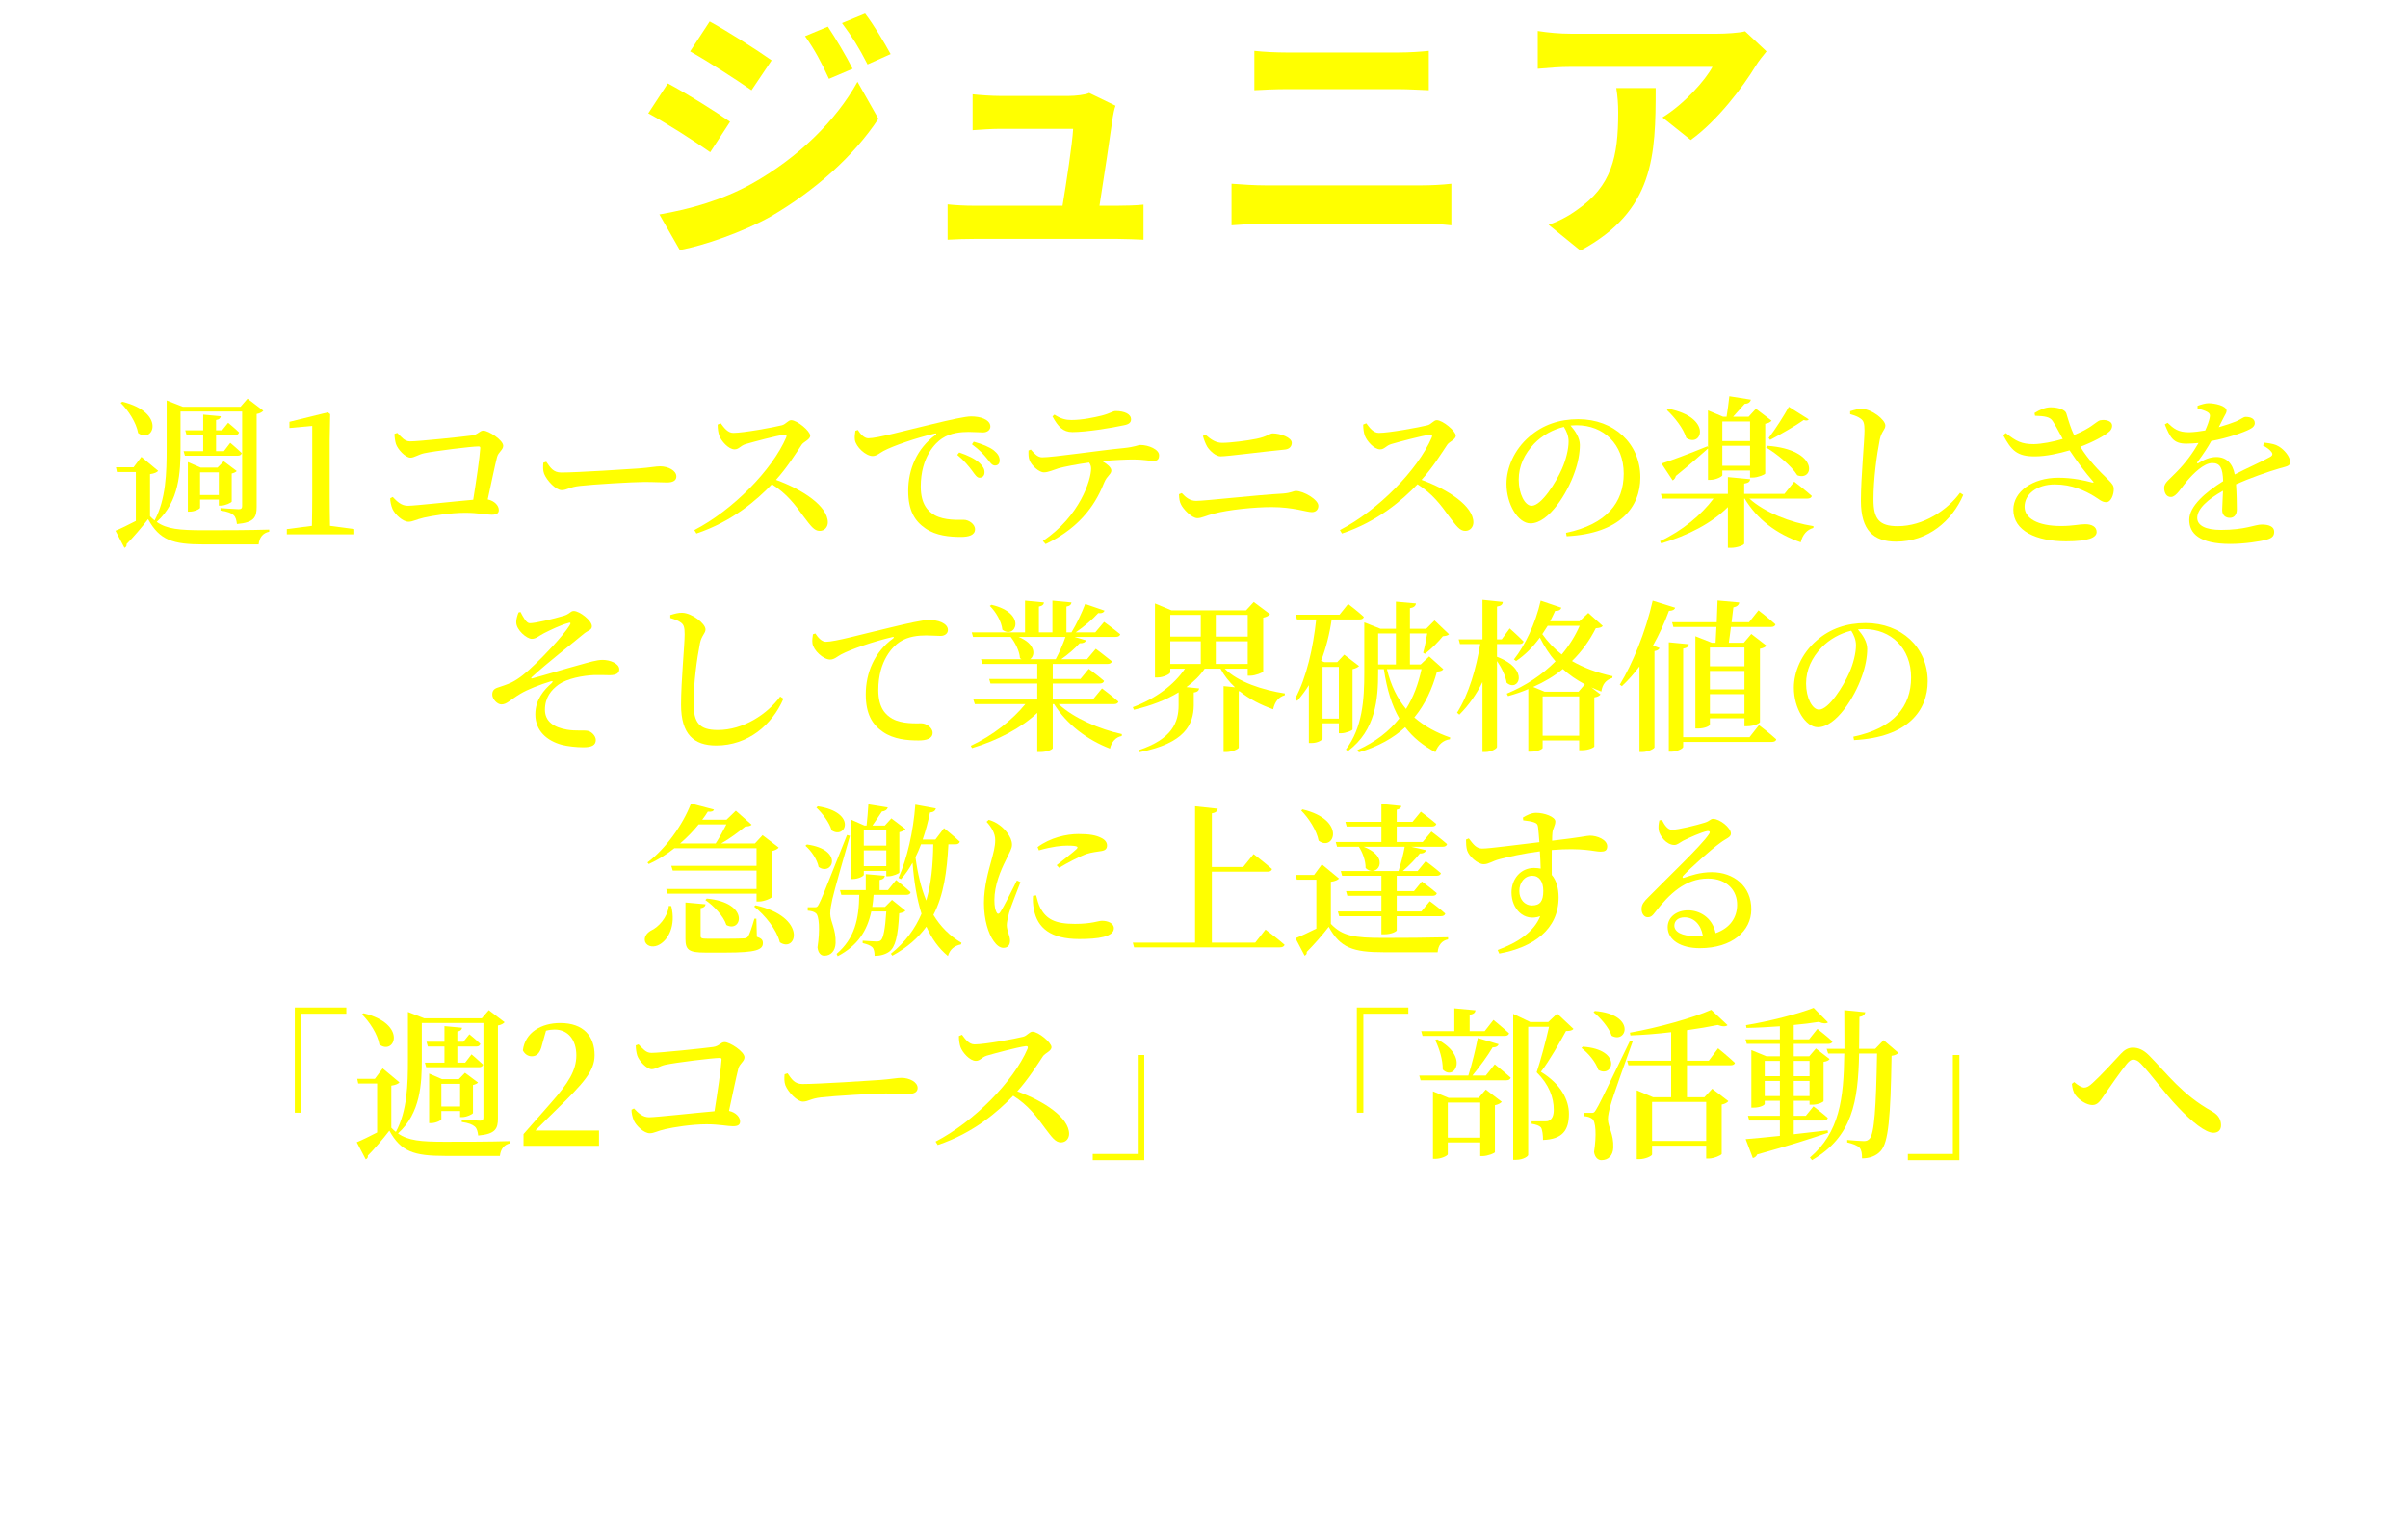 <svg width="709" height="450" viewBox="0 0 709 450" fill="none" xmlns="http://www.w3.org/2000/svg">
<g filter="url(#filter0_d_438_483)">
<path d="M243.754 3.84C245.994 7.2 249.194 12.56 251.034 16.24L244.074 19.2C241.754 14.16 239.914 10.72 237.034 6.64L243.754 3.84ZM254.714 0C257.194 3.2 260.314 8.4 262.234 11.92L255.434 14.96C252.874 9.92 250.874 6.8 247.914 2.8L254.714 0ZM208.954 2.32C214.234 5.2 223.034 10.8 227.194 13.76L221.274 22.56C216.794 19.44 208.474 14.08 203.194 11.12L208.954 2.32ZM194.154 59.12C203.114 57.6 212.714 54.88 221.354 50.08C234.954 42.48 246.154 31.52 252.474 20.08L258.634 30.96C251.274 42.08 239.914 52.16 226.874 59.76C218.714 64.32 207.194 68.32 200.154 69.6L194.154 59.12ZM196.634 20.56C202.074 23.44 210.874 28.96 214.954 31.84L209.114 40.8C204.554 37.6 196.234 32.24 190.874 29.36L196.634 20.56Z" fill="#FFFF00"/>
<path d="M328.449 27.12C328.049 28.16 327.809 29.68 327.649 30.48C327.009 35.2 324.929 48.96 323.729 56.56H328.849C330.929 56.56 334.609 56.48 336.689 56.24V66.56C335.089 66.48 331.169 66.32 329.009 66.32H286.929C284.049 66.32 282.049 66.4 279.009 66.56V56.16C281.169 56.4 284.129 56.56 286.929 56.56H312.849C313.969 49.76 315.729 38.4 315.969 33.92H294.369C291.809 33.92 288.689 34.16 286.369 34.32V23.76C288.449 24 292.129 24.24 294.289 24.24H314.769C316.449 24.24 319.729 23.92 320.689 23.36L328.449 27.12Z" fill="#FFFF00"/>
<path d="M369.329 10.96C372.209 11.28 375.969 11.44 378.689 11.44H411.809C415.009 11.44 418.449 11.2 420.689 10.96V22.56C418.369 22.48 414.609 22.24 411.809 22.24H378.769C375.729 22.24 372.049 22.4 369.329 22.56V10.96ZM362.609 50.08C365.729 50.32 369.489 50.56 372.609 50.56H418.529C421.249 50.56 424.609 50.4 427.329 50.08V62.32C424.529 62 420.929 61.84 418.529 61.84H372.609C369.489 61.84 365.569 62.08 362.609 62.32V50.08Z" fill="#FFFF00"/>
<path d="M520.129 11.12C519.249 12.16 517.729 14.08 517.009 15.28C513.249 21.52 505.649 31.6 497.809 37.2L489.489 30.56C495.889 26.64 502.129 19.6 504.209 15.68H462.529C459.169 15.68 456.529 15.92 452.769 16.24V5.12C455.809 5.6 459.169 5.92 462.529 5.92H505.649C507.889 5.92 512.289 5.68 513.809 5.2L520.129 11.12ZM487.489 21.92C487.489 41.76 487.089 58.08 465.329 69.76L455.969 62.16C458.529 61.28 461.409 59.92 464.369 57.76C474.529 50.72 476.449 42.24 476.449 29.12C476.449 26.64 476.289 24.48 475.889 21.92H487.489Z" fill="#FFFF00"/>
</g>
<g filter="url(#filter1_dd_438_483)">
<path d="M35.536 110.592L36.016 110.256C49.024 113.424 45.184 122.784 40.672 119.472C40.144 116.4 37.744 112.752 35.536 110.592ZM53.152 113.136V123.888C53.152 130.896 52.816 139.632 46.144 145.632C49.12 147.744 52.864 148.08 59.92 148.08C65.584 148.08 73.216 148.08 79.264 147.888V148.512C77.392 148.896 76.384 150.192 76.144 152.256H60.016C50.848 152.256 47.008 151.008 43.6 144.816C41.824 147.168 39.04 150.384 37.264 152.16C37.36 152.736 37.072 153.072 36.64 153.264L34 148.224C35.536 147.6 37.792 146.496 40 145.344V130.944H34.432L34.144 129.552H39.328L41.632 126.48L46.576 130.608C46.24 130.992 45.52 131.376 44.176 131.568V143.952C44.608 144.432 45.04 144.816 45.52 145.2C48.88 138.96 49.072 131.184 49.072 123.888V109.872L53.872 111.744H70.816L72.88 109.344L77.536 112.896C77.2 113.28 76.528 113.712 75.568 113.856V141.216C75.568 144.192 74.896 145.824 69.76 146.256C69.616 145.152 69.424 144.192 68.752 143.616C68.08 143.04 67.024 142.56 64.912 142.272V141.552C64.912 141.552 69.28 141.888 70.288 141.888C71.104 141.888 71.296 141.552 71.296 140.928V113.136H53.152ZM58.912 137.712H64.432V131.04H58.912V137.712ZM65.056 140.832H64.432V139.056H58.912V141.456C58.912 141.792 57.28 142.608 55.84 142.608H55.312V128.016L59.104 129.648H64.048L65.872 127.776L69.712 130.656C69.472 130.944 68.896 131.232 68.224 131.376V139.632C68.176 139.968 66.304 140.832 65.056 140.832ZM54.064 124.8H59.824V120.048H54.928L54.544 118.656H59.824V114.048L65.008 114.528C64.912 115.104 64.576 115.488 63.616 115.632V118.656H65.392L67.168 116.448C67.168 116.448 69.184 118.08 70.384 119.28C70.24 119.808 69.856 120.048 69.232 120.048H63.616V124.8H65.92L67.792 122.352C67.792 122.352 69.904 124.128 71.2 125.376C71.056 125.904 70.624 126.144 70 126.144H54.448L54.064 124.8Z" fill="#FFFF00"/>
<path d="M97.168 146.784L104.32 147.744V149.28H84.448V147.744L91.84 146.784C91.888 143.904 91.936 140.976 91.936 138.144V117.36L85.216 117.984V116.16L96.544 113.376L97.216 113.904L97.072 121.536V138.144C97.072 140.976 97.12 143.856 97.168 146.784Z" fill="#FFFF00"/>
<path d="M116.15 119.712L116.966 119.424C118.262 120.672 119.078 121.92 120.758 121.92C123.254 121.92 136.118 120.576 138.902 120.192C140.774 119.952 141.158 118.752 142.31 118.752C143.846 118.752 148.166 121.536 148.166 123.216C148.166 124.464 146.726 125.04 146.342 126.576C145.718 129.024 144.662 134.112 143.606 139.008C145.622 139.44 146.87 140.832 146.87 142.128C146.87 143.088 146.246 143.52 144.758 143.52C143.174 143.52 140.774 142.944 136.982 142.944C132.566 142.944 127.334 143.808 124.79 144.384C122.486 144.912 121.526 145.584 120.278 145.584C118.598 145.584 116.294 143.424 115.574 141.84C115.142 140.832 114.854 139.392 114.902 138.672L115.622 138.288C116.918 139.632 118.166 140.88 120.086 140.88C122.15 140.88 133.718 139.584 139.334 139.104C140.198 133.68 141.254 126.672 141.398 123.984C141.446 123.6 141.302 123.408 140.918 123.408C138.806 123.408 127.958 124.752 124.838 125.424C123.158 125.808 121.958 126.72 120.854 126.72C119.366 126.72 117.11 124.272 116.582 122.688C116.342 121.92 116.15 120.672 116.15 119.712Z" fill="#FFFF00"/>
<path d="M159.974 128.208L160.838 127.92C162.086 129.696 162.902 131.088 165.254 131.088C170.006 131.088 185.462 130.08 188.102 129.888C191.318 129.648 193.142 129.264 194.342 129.264C196.742 129.264 199.142 130.512 199.142 132.24C199.142 133.392 198.23 134.016 196.406 134.016C194.582 134.016 192.902 133.872 189.686 133.872C186.326 133.872 174.422 134.592 170.774 135.024C167.606 135.36 166.982 136.272 165.35 136.272C163.67 136.272 161.03 133.488 160.214 131.472C159.83 130.464 159.878 129.264 159.974 128.208Z" fill="#FFFF00"/>
<path d="M211.295 116.976L212.207 116.592C213.167 117.888 214.271 119.424 215.903 119.424C218.927 119.424 227.807 117.792 230.255 117.168C231.359 116.88 232.079 115.68 232.943 115.68C234.719 115.68 238.559 118.896 238.559 120.24C238.559 121.392 236.639 122.016 236.063 122.88C234.431 125.328 231.743 129.648 228.479 133.248C236.303 136.08 243.743 140.976 243.743 145.776C243.743 147.024 242.879 148.272 241.343 148.272C239.711 148.272 238.703 146.784 236.687 144.144C234.095 140.544 231.695 137.328 227.279 134.544C222.863 139.152 215.663 145.488 205.055 149.04L204.431 148.032C215.759 142.176 227.375 130.32 231.503 120.72C231.743 120.048 231.455 119.904 230.927 119.952C228.383 120.288 221.999 122.016 219.503 122.736C217.967 123.216 217.583 124.272 216.287 124.272C214.463 124.272 212.351 121.776 211.775 120.24C211.487 119.424 211.295 118.272 211.295 116.976Z" fill="#FFFF00"/>
<path d="M251.855 118.8L252.575 118.56C253.343 119.808 254.495 121.008 255.647 121.008C258.383 121.008 266.351 118.752 274.559 116.832C279.839 115.536 284.303 114.576 285.887 114.576C287.231 114.576 288.623 114.768 289.679 115.248C290.831 115.776 291.599 116.496 291.599 117.552C291.599 118.512 290.735 119.28 289.439 119.28C288.287 119.28 286.799 119.136 285.215 119.136C283.007 119.136 279.887 119.376 277.391 121.056C275.471 122.304 271.103 126.48 271.103 135.216C271.103 140.64 273.407 142.608 275.231 143.664C278.111 145.248 282.191 145.008 283.775 145.008C285.215 145.008 287.087 146.256 287.087 147.792C287.087 149.568 285.167 150.048 282.959 150.048C279.647 150.048 275.615 149.712 272.495 147.552C269.327 145.392 267.407 142.272 267.407 136.464C267.407 130.128 269.999 123.984 275.423 120.048C275.807 119.76 275.759 119.472 275.231 119.616C269.711 120.912 262.991 123.216 260.111 124.752C259.103 125.28 258.143 126.24 256.943 126.24C254.879 126.24 251.999 123.504 251.711 121.488C251.567 120.528 251.759 119.568 251.855 118.8ZM286.175 122.784L286.703 122.016C289.295 122.736 291.359 123.6 292.607 124.56C293.855 125.568 294.335 126.48 294.335 127.536C294.335 128.496 293.807 129.024 292.943 129.024C292.079 129.024 291.551 128.16 290.591 126.96C289.631 125.808 288.527 124.512 286.175 122.784ZM281.855 125.904L282.431 125.184C284.975 126.048 287.087 127.056 288.431 128.304C289.487 129.312 289.919 130.176 289.871 131.088C289.871 132 289.295 132.624 288.383 132.624C287.663 132.624 287.087 131.76 286.223 130.56C285.263 129.312 284.015 127.68 281.855 125.904Z" fill="#FFFF00"/>
<path d="M309.887 114.576L310.463 114.048C312.335 115.296 313.871 115.632 315.455 115.632C318.671 115.632 322.223 114.864 324.383 114.336C326.975 113.664 327.647 112.992 328.463 112.992C331.151 112.992 333.023 113.904 333.023 115.44C333.023 116.304 332.495 116.88 330.959 117.168C327.215 117.984 319.871 119.184 315.743 119.184C313.007 119.184 311.519 117.6 309.887 114.576ZM302.831 124.608L303.503 124.32C304.607 125.568 305.519 126.624 306.863 126.624C310.127 126.624 323.423 124.608 330.911 123.888C334.223 123.552 335.087 122.976 335.711 122.976C338.255 122.976 341.279 124.32 341.279 126C341.279 127.248 340.751 127.68 339.551 127.68C338.591 127.68 336.431 127.248 333.839 127.248C331.679 127.248 328.271 127.392 324.527 127.728C326.063 128.64 327.215 129.6 327.215 130.512C327.215 131.616 325.967 132 325.151 133.968C323.039 139.248 319.007 146.832 307.871 152.16L307.055 151.248C317.999 143.904 321.263 133.2 321.263 129.936C321.263 129.36 321.119 128.784 320.687 128.16C317.135 128.64 313.247 129.408 311.711 129.84C310.175 130.32 308.639 131.04 307.391 131.04C305.951 131.088 303.647 128.976 303.119 127.44C302.831 126.72 302.783 125.712 302.831 124.608Z" fill="#FFFF00"/>
<path d="M380.349 122.352C380.349 123.312 379.725 124.176 378.381 124.32C371.469 124.992 361.437 126.336 359.373 126.336C358.029 126.336 356.349 124.848 355.485 123.552C354.909 122.544 354.525 121.536 354.189 120.336L354.861 119.904C356.637 121.488 358.077 122.352 359.853 122.352C362.253 122.352 367.197 121.728 369.981 121.152C373.101 120.528 373.869 119.568 374.733 119.568C376.989 119.568 380.349 120.768 380.349 122.352ZM347.709 140.448C347.325 139.68 347.181 138.864 347.133 137.472L347.949 137.136C349.149 138.432 350.397 139.44 352.173 139.44C354.861 139.44 369.837 137.712 377.757 137.28C380.205 137.088 380.829 136.512 381.549 136.512C383.805 136.512 388.173 139.056 388.173 140.88C388.173 141.984 387.453 142.752 386.253 142.752C384.669 142.752 380.829 141.264 374.397 141.264C369.405 141.264 361.677 142.032 357.261 143.232C355.149 143.76 353.805 144.528 352.557 144.528C350.829 144.528 348.285 141.744 347.709 140.448Z" fill="#FFFF00"/>
<path d="M401.373 116.976L402.285 116.592C403.245 117.888 404.349 119.424 405.981 119.424C409.005 119.424 417.885 117.792 420.333 117.168C421.437 116.88 422.157 115.68 423.021 115.68C424.797 115.68 428.637 118.896 428.637 120.24C428.637 121.392 426.717 122.016 426.141 122.88C424.509 125.328 421.821 129.648 418.557 133.248C426.381 136.08 433.821 140.976 433.821 145.776C433.821 147.024 432.957 148.272 431.421 148.272C429.789 148.272 428.781 146.784 426.765 144.144C424.173 140.544 421.773 137.328 417.357 134.544C412.941 139.152 405.741 145.488 395.133 149.04L394.509 148.032C405.837 142.176 417.453 130.32 421.581 120.72C421.821 120.048 421.533 119.904 421.005 119.952C418.461 120.288 412.077 122.016 409.581 122.736C408.045 123.216 407.661 124.272 406.365 124.272C404.541 124.272 402.429 121.776 401.853 120.24C401.565 119.424 401.373 118.272 401.373 116.976Z" fill="#FFFF00"/>
<path d="M461.853 121.92C461.853 120.288 461.229 118.896 460.461 117.648C457.245 118.416 454.077 120.144 451.725 122.592C448.845 125.616 447.165 129.168 447.165 133.2C447.165 137.376 448.989 140.88 450.957 140.88C453.885 140.88 458.205 133.872 459.885 130.032C461.037 127.44 461.853 124.272 461.853 121.92ZM461.277 149.856L461.085 148.848C473.037 146.352 478.077 139.92 478.077 131.424C478.077 122.736 472.125 117.168 464.253 117.168C463.677 117.168 463.053 117.216 462.429 117.264C463.773 118.8 465.165 120.864 465.165 122.976C465.165 125.328 464.637 128.304 463.581 131.136C461.517 137.088 456.045 146.064 450.621 146.064C447.021 146.064 443.565 140.544 443.565 134.4C443.565 129.792 445.773 124.368 450.333 120.48C454.221 117.072 459.117 115.392 464.685 115.392C475.197 115.392 482.973 122.544 482.973 132.528C482.973 141.12 477.165 149.04 461.277 149.856Z" fill="#FFFF00"/>
<path d="M521.181 121.488L520.749 120.912C522.765 118.32 525.357 114.192 526.701 111.744L532.557 115.44C532.317 115.824 531.837 115.872 531.069 115.632C528.813 117.264 524.397 119.76 521.181 121.488ZM519.981 123.696L520.365 123.216C535.629 124.32 534.237 133.776 529.197 131.904C527.421 129.072 523.149 125.568 519.981 123.696ZM490.797 112.704L491.229 112.32C504.381 114.912 501.069 123.936 496.509 120.912C495.693 118.128 493.005 114.768 490.797 112.704ZM515.277 116.064H507.117V121.824H515.277V116.064ZM507.117 129.12H515.277V123.216H507.117V129.12ZM502.893 133.248V124.032C500.829 125.856 497.709 128.64 493.437 132.096C493.293 132.672 492.957 133.2 492.477 133.392L489.213 128.448C491.565 127.728 497.229 125.616 502.749 123.36L502.893 123.696V112.8L507.357 114.672H508.365C508.653 112.944 508.989 110.4 509.181 108.624L515.517 109.632C515.325 110.4 514.749 110.832 513.693 110.88C512.781 111.936 511.389 113.472 510.285 114.672H514.845L517.005 112.32L521.613 115.824C521.325 116.208 520.653 116.592 519.741 116.736V131.376C519.693 131.712 517.533 132.576 516.045 132.576H515.277V130.512H507.117V131.904C507.117 132.24 505.293 133.248 503.565 133.248H502.893ZM532.125 138.768H515.085C519.501 142.8 527.181 145.824 533.949 146.88L533.901 147.408C532.077 147.888 530.733 149.376 530.205 151.632C523.149 149.232 517.293 144.816 513.693 138.768H513.549V152.016C513.549 152.448 511.485 153.264 509.613 153.264H508.749V141.264C503.997 146.016 497.037 149.616 489.117 151.968L488.781 151.296C495.357 148.224 500.973 143.52 504.525 138.768H489.405L489.021 137.376H508.749V132.432L515.325 133.056C515.229 133.728 514.845 134.16 513.549 134.352V137.376H525.405L528.285 133.776C528.285 133.776 531.501 136.224 533.469 138C533.325 138.528 532.845 138.768 532.125 138.768Z" fill="#FFFF00"/>
<path d="M547.869 115.248C547.101 114.672 546.189 114.336 544.749 113.904V113.04C545.997 112.656 547.149 112.32 548.253 112.368C551.085 112.416 555.117 115.536 555.117 117.264C555.117 118.464 553.965 118.992 553.485 121.344C552.573 125.952 551.613 133.056 551.613 139.008C551.613 144.72 553.245 146.88 558.765 146.88C566.253 146.88 573.309 142.224 577.101 137.04L578.061 137.664C574.749 145.392 567.597 151.44 558.285 151.44C551.661 151.44 547.917 148.128 547.917 139.44C547.917 132.336 548.973 121.968 548.973 118.704C548.973 116.64 548.733 115.872 547.869 115.248Z" fill="#FFFF00"/>
<path d="M599.181 114.384L599.037 113.568C600.573 112.608 602.205 111.888 603.789 111.888C606.093 111.888 608.109 112.656 608.397 113.664C609.117 116.112 609.693 117.984 610.653 120.048C615.645 118.08 617.085 116.16 618.285 115.728C619.341 115.488 620.829 115.632 621.549 116.4C622.125 117.072 621.933 118.176 621.165 118.944C619.725 120.24 616.269 122.112 612.525 123.504C614.877 127.392 618.093 130.656 620.829 133.296C621.933 134.4 622.365 134.976 622.365 135.936C622.413 137.472 621.597 139.824 620.157 139.824C618.861 139.824 618.045 138.96 616.557 138.048C613.917 136.464 610.125 134.592 604.989 134.592C599.805 134.592 596.109 137.424 596.109 141.168C596.109 144.48 599.805 146.832 606.861 146.832C610.317 146.832 612.189 146.304 613.965 146.304C615.789 146.304 617.325 146.976 617.325 148.608C617.325 150.24 614.925 151.344 608.301 151.344C599.661 151.344 592.797 148.32 592.797 142.032C592.797 136.704 598.461 132.624 606.045 132.624C610.365 132.624 613.965 133.488 615.933 134.016C616.461 134.112 616.605 134.016 616.173 133.584C614.109 131.28 611.565 127.872 609.357 124.56C606.333 125.472 602.349 126.336 599.325 126.336C593.853 126.432 592.173 124.512 589.821 120.096L590.589 119.472C593.613 121.92 595.293 122.736 598.845 122.736C601.101 122.688 604.509 122.064 607.341 121.2C606.285 119.28 605.229 117.216 604.365 115.92C603.549 114.672 601.965 114.48 599.181 114.384Z" fill="#FFFF00"/>
<path d="M666.285 123.12L666.765 122.304C668.877 122.544 670.029 122.832 671.037 123.456C672.525 124.368 674.301 126.384 674.301 128.016C674.301 129.216 673.293 129.264 671.133 129.888C667.677 130.896 662.493 132.72 658.365 134.544C658.557 137.28 658.605 140.304 658.605 141.984C658.605 143.424 657.885 144.432 656.541 144.432C655.341 144.432 654.285 143.76 654.285 142.128C654.285 140.88 654.477 138.768 654.525 136.464C650.253 138.864 646.941 141.696 646.941 144.432C646.941 146.64 649.293 147.984 653.949 147.984C661.101 147.984 663.885 146.4 665.949 146.4C668.013 146.4 669.597 146.976 669.597 148.512C669.597 149.616 669.165 150.336 667.485 150.816C665.565 151.392 660.765 152.112 656.685 152.112C647.517 152.112 644.589 148.992 644.589 145.008C644.589 140.976 649.389 136.896 654.573 133.632C654.429 129.792 653.757 128.304 651.357 128.304C648.861 128.304 645.789 131.424 643.965 133.536C642.237 135.552 640.797 138.24 639.261 138.288C637.917 138.336 637.245 137.184 637.197 135.6C637.197 134.064 638.877 133.056 640.845 130.944C643.437 128.352 645.693 125.28 647.325 122.4C646.125 122.496 644.925 122.592 643.725 122.592C639.837 122.592 638.973 120.72 637.389 116.928L638.205 116.448C639.981 118.128 641.277 119.28 644.685 119.232C646.077 119.184 647.661 118.992 649.293 118.704C649.965 117.216 650.397 115.968 650.589 115.056C650.781 114.24 650.733 113.712 649.869 113.232C649.197 112.848 648.189 112.56 647.037 112.224V111.456C648.093 111.072 649.389 110.688 650.253 110.688C652.029 110.688 655.581 111.408 655.581 112.896C655.581 113.568 655.197 113.904 654.717 114.912C654.333 115.68 653.805 116.688 653.277 117.744C655.293 117.168 657.117 116.544 658.317 116.064C660.093 115.296 660.525 114.72 661.197 114.72C662.637 114.72 663.885 115.2 663.885 116.544C663.885 117.216 663.453 117.84 662.349 118.368C660.621 119.28 656.109 120.864 651.069 121.824C650.157 123.504 648.861 125.52 646.989 128.016C646.797 128.304 646.941 128.544 647.325 128.304C648.909 127.344 650.637 126.528 652.557 126.528C655.533 126.528 657.405 128.448 657.981 131.664C661.581 129.792 665.901 127.92 668.349 126.528C669.165 126.096 669.309 125.568 668.637 124.848C668.157 124.224 667.197 123.6 666.285 123.12Z" fill="#FFFF00"/>
<path d="M152.671 172.272L153.247 172.128C154.015 173.568 154.927 175.392 155.935 175.44C157.519 175.488 163.039 174.144 166.063 173.232C167.791 172.704 167.935 171.84 168.943 171.84C170.623 171.84 174.271 174.624 174.271 176.352C174.271 177.456 173.071 177.6 172.015 178.464C167.647 182.112 161.647 186.672 156.511 191.376C156.319 191.616 156.415 191.76 156.655 191.712C160.495 190.704 166.831 188.736 170.095 187.872C173.551 186.912 175.663 186.24 177.439 186.24C179.503 186.24 182.335 187.248 182.335 189.024C182.335 190.08 181.519 190.752 179.503 190.752C178.399 190.752 176.911 190.656 174.991 190.704C171.631 190.848 166.975 191.712 164.431 193.536C162.367 195.072 160.447 197.232 160.447 200.976C160.495 204.384 163.039 206.112 166.975 206.784C169.567 207.216 171.679 206.88 173.023 207.12C174.127 207.312 175.423 208.608 175.423 209.808C175.423 211.392 174.175 211.968 171.727 211.968C169.711 211.968 167.119 211.68 165.439 211.248C161.023 210.048 157.615 207.12 157.615 202.272C157.615 197.904 160.207 195.024 162.415 193.104C162.895 192.624 162.799 192.384 162.127 192.576C159.055 193.488 155.359 194.928 153.199 196.224C150.223 198 149.263 199.344 147.631 199.344C146.383 199.344 144.943 197.76 144.943 196.464C144.943 195.456 145.327 194.832 146.383 194.448C147.535 194.064 149.359 193.488 150.655 192.864C152.767 191.808 155.023 189.984 157.471 187.584C160.015 185.184 165.631 179.376 167.695 176.112C168.223 175.296 167.935 175.104 167.119 175.44C165.103 175.968 162.031 177.456 160.207 178.368C158.527 179.232 157.855 180.048 156.559 180.048C155.167 180.048 151.999 177.504 151.999 175.152C151.951 174.384 152.335 173.088 152.671 172.272Z" fill="#FFFF00"/>
<path d="M200.479 175.248C199.711 174.672 198.799 174.336 197.359 173.904V173.04C198.607 172.656 199.759 172.32 200.863 172.368C203.695 172.416 207.727 175.536 207.727 177.264C207.727 178.464 206.575 178.992 206.095 181.344C205.183 185.952 204.223 193.056 204.223 199.008C204.223 204.72 205.855 206.88 211.375 206.88C218.863 206.88 225.919 202.224 229.711 197.04L230.671 197.664C227.359 205.392 220.207 211.44 210.895 211.44C204.271 211.44 200.527 208.128 200.527 199.44C200.527 192.336 201.583 181.968 201.583 178.704C201.583 176.64 201.343 175.872 200.479 175.248Z" fill="#FFFF00"/>
<path d="M239.359 178.704L240.079 178.464C240.847 179.712 241.999 180.912 243.151 180.912C245.887 180.912 253.855 178.656 262.063 176.736C267.343 175.44 271.807 174.48 273.391 174.48C274.735 174.48 276.127 174.672 277.183 175.152C278.335 175.68 279.103 176.4 279.103 177.456C279.103 178.416 278.239 179.184 276.943 179.184C275.791 179.184 274.303 179.04 272.719 179.04C270.511 179.04 267.391 179.28 264.895 180.96C262.975 182.208 258.607 186.384 258.607 195.12C258.607 200.544 260.911 202.512 262.735 203.568C265.615 205.152 269.695 204.912 271.279 204.912C272.719 204.912 274.591 206.16 274.591 207.696C274.591 209.472 272.671 209.952 270.463 209.952C267.151 209.952 263.119 209.616 259.999 207.456C256.831 205.296 254.911 202.176 254.911 196.368C254.911 190.032 257.503 183.888 262.927 179.952C263.311 179.664 263.263 179.376 262.735 179.52C257.215 180.816 250.495 183.12 247.615 184.656C246.607 185.184 245.647 186.144 244.447 186.144C242.383 186.144 239.503 183.408 239.215 181.392C239.071 180.432 239.263 179.472 239.359 178.704Z" fill="#FFFF00"/>
<path d="M291.439 170.352L291.919 170.016C302.623 172.512 298.975 180.336 295.135 177.36C294.895 174.912 293.167 172.032 291.439 170.352ZM313.711 179.472H299.887C304.927 181.488 304.927 184.896 303.295 186.048H310.831C311.887 184.128 312.991 181.584 313.711 179.472ZM328.063 199.248H311.695C316.159 203.424 323.839 206.688 330.319 208.08L330.271 208.656C328.591 208.944 327.295 210.336 326.815 212.352C320.143 209.808 314.047 205.2 310.351 199.248H309.967V212.256C309.919 212.544 308.527 213.36 306.223 213.36H305.407V201.84C300.607 206.352 293.791 209.904 286.207 212.208L285.823 211.536C292.303 208.512 298.159 203.856 301.903 199.248H287.023L286.591 197.904H305.407V193.2H291.631L291.247 191.856H305.407V187.44H289.279L288.847 186.048H300.799C300.655 185.952 300.463 185.856 300.319 185.712C300.175 183.6 298.879 181.104 297.583 179.472H286.495L286.111 178.128H301.807V168.816L307.375 169.344C307.327 169.92 306.943 170.352 305.887 170.544V178.128H309.871V168.816L315.487 169.344C315.391 169.92 315.055 170.352 313.999 170.544V178.128H315.487C316.927 175.776 318.559 172.32 319.519 169.776L325.231 171.744C324.991 172.272 324.415 172.608 323.359 172.464C321.727 174.288 319.183 176.448 316.735 178.128H322.495L325.087 175.056C325.087 175.056 328.015 177.168 329.839 178.704C329.695 179.232 329.215 179.472 328.495 179.472H316.351L319.759 180.48C319.567 181.056 318.943 181.392 317.887 181.344C316.543 182.832 314.527 184.608 312.463 186.048H320.047L322.639 182.976C322.639 182.976 325.519 185.136 327.391 186.672C327.247 187.2 326.767 187.44 326.095 187.44H309.967V191.856H318.127L320.575 188.88C320.575 188.88 323.311 190.896 325.087 192.432C324.943 192.96 324.463 193.2 323.743 193.2H309.967V197.904H321.775L324.463 194.64C324.463 194.64 327.439 196.848 329.311 198.528C329.167 199.008 328.687 199.248 328.063 199.248Z" fill="#FFFF00"/>
<path d="M344.575 180.768V187.44H353.551V180.768H344.575ZM353.551 172.992H344.575V179.376H353.551V172.992ZM367.375 172.992H357.967V179.376H367.375V172.992ZM357.967 187.44H367.375V180.768H357.967V187.44ZM367.375 188.832H360.607C364.495 192.768 371.791 195.12 378.319 196.128L378.271 196.656C376.447 197.136 375.343 198.624 374.863 200.784C371.215 199.488 367.807 197.76 364.975 195.456L364.735 195.504V212.064C364.735 212.496 362.671 213.36 361.135 213.36H360.271V193.968L363.631 194.304C361.903 192.72 360.463 190.896 359.359 188.832H354.703C353.311 190.896 351.487 192.672 349.327 194.256L353.071 194.64C352.975 195.216 352.639 195.696 351.487 195.84V199.68C351.391 205.152 348.991 210.768 335.551 213.408L335.215 212.832C345.151 209.568 347.023 204.576 347.023 199.584V195.792C343.327 198.048 338.911 199.728 333.871 200.928L333.535 200.16C340.351 197.616 345.679 193.584 348.895 188.832H344.575V189.888C344.575 190.368 342.607 191.424 340.783 191.424H340.063V169.632L344.911 171.648H366.895L369.151 169.2L373.951 172.8C373.615 173.184 372.943 173.616 371.935 173.808V189.648C371.887 189.984 369.583 190.896 368.143 190.896H367.375V188.832Z" fill="#FFFF00"/>
<path d="M389.407 203.52H394.207V188.304H389.407V203.52ZM398.239 188.976V206.736C398.191 207.024 396.223 207.84 394.879 207.84H394.207V204.912H389.407V209.424C389.407 209.76 388.111 210.72 386.095 210.72H385.375V193.68C384.367 195.312 383.215 196.848 381.967 198.288L381.295 197.76C384.751 191.28 386.623 182.736 387.535 174.336H381.871L381.487 172.944H394.399L396.943 169.776C396.943 169.776 399.775 171.936 401.551 173.568C401.455 174.096 400.975 174.336 400.255 174.336H392.095C391.471 178.656 390.415 182.736 388.975 186.528L389.983 186.912H393.727L395.791 184.704L400.159 188.064C399.823 188.4 399.151 188.784 398.239 188.976ZM418.543 188.976H408.367C409.519 193.776 411.439 197.616 413.983 200.688C416.191 197.184 417.631 193.248 418.543 188.976ZM405.775 178.464V187.584H411.007V178.464H405.775ZM420.799 185.232L424.975 188.976C424.639 189.456 424.207 189.6 423.103 189.696C421.711 194.736 419.647 199.296 416.431 203.184C419.407 205.776 422.959 207.696 426.991 209.088L426.895 209.616C424.927 209.856 423.391 211.248 422.623 213.408C418.975 211.44 416.047 209.088 413.743 206.064C410.335 209.184 405.919 211.728 400.111 213.456L399.679 212.784C404.959 210.432 408.991 207.264 412.015 203.472C409.807 199.68 408.367 194.976 407.455 188.976H405.775V189.936C405.775 197.664 405.103 206.928 396.895 213.072L396.271 212.64C401.167 206.16 401.695 198.048 401.695 189.984V175.2L406.447 177.072H411.007V169.104L416.911 169.632C416.815 170.352 416.335 170.832 415.135 171.024V177.072H419.935L422.383 174.624L426.655 178.704C426.271 179.088 425.743 179.184 424.831 179.28C423.583 180.864 421.327 183.12 419.551 184.464L419.023 184.128C419.455 182.64 419.935 180.288 420.223 178.464H415.135V187.584H418.303L420.799 185.232Z" fill="#FFFF00"/>
<path d="M440.767 181.584V185.328C450.703 189.12 447.007 195.936 443.599 192.96C443.311 190.944 442.063 188.448 440.767 186.576V211.872C440.767 212.4 438.943 213.36 437.359 213.36H436.495V192.768C434.719 196.368 432.463 199.584 429.679 202.368L429.007 201.792C432.511 196.224 434.623 188.832 435.823 181.584H429.871L429.487 180.192H436.495V168.576L442.495 169.2C442.399 169.92 442.015 170.352 440.767 170.544V180.192H442.159L444.511 176.976C444.511 176.976 447.055 179.232 448.591 180.816C448.495 181.344 448.015 181.584 447.343 181.584H440.767ZM464.767 195.6L466.639 193.44C464.143 192.096 462.031 190.656 460.159 188.928C457.663 190.992 454.735 192.72 451.423 194.208L454.783 195.6H464.767ZM454.207 208.56H464.959V196.992H454.207V208.56ZM465.103 176.208H455.695C455.167 177.072 454.639 177.888 454.111 178.656C455.647 180.864 457.567 182.88 459.823 184.656C462.031 182.016 463.807 179.184 465.103 176.208ZM467.647 172.416L471.919 176.256C471.535 176.688 471.007 176.832 469.855 176.928C468.079 180.432 465.775 183.744 462.847 186.576C466.159 188.496 470.143 190.032 474.799 191.04L474.703 191.568C472.831 192.144 471.823 193.392 471.487 195.552C470.479 195.168 469.471 194.784 468.559 194.352L471.247 196.416C470.911 196.848 470.431 197.088 469.423 197.28V211.728C469.423 211.968 467.887 212.832 465.727 212.832H464.959V209.952H454.207V212.16C454.207 212.448 452.863 213.264 450.703 213.264H449.983V194.832C448.111 195.648 446.095 196.32 444.031 196.896L443.647 196.176C449.311 193.824 454.159 190.56 457.999 186.672C456.175 184.608 454.687 182.256 453.391 179.664C451.327 182.496 448.975 184.848 446.383 186.576L445.759 186.096C448.975 182.064 452.095 175.584 453.631 168.816L459.727 170.88C459.535 171.456 458.959 171.888 457.903 171.792C457.423 172.8 456.943 173.856 456.415 174.864H465.055L467.647 172.416Z" fill="#FFFF00"/>
<path d="M513.631 182.592H503.455V188.112H513.631V182.592ZM503.455 202.032H513.631V196.32H503.455V202.032ZM503.455 189.504V194.928H513.631V189.504H503.455ZM492.319 175.152H505.471C505.567 172.944 505.663 170.736 505.711 168.768L512.095 169.344C511.999 170.064 511.423 170.592 510.367 170.784C510.223 172.08 510.031 173.568 509.839 175.152H514.975L517.759 171.648C517.759 171.648 520.879 174.048 522.751 175.776C522.655 176.304 522.127 176.544 521.455 176.544H509.647C509.455 178.224 509.215 179.856 509.023 181.2H513.439L515.647 178.608L520.111 182.064C519.775 182.448 519.199 182.784 518.191 182.976V204.576C518.191 204.816 516.607 205.776 514.351 205.776H513.631V203.424H503.455V205.296C503.455 205.632 502.111 206.448 499.855 206.448H499.183V179.28L504.031 181.2H505.135C505.231 179.856 505.279 178.272 505.375 176.544H492.703L492.319 175.152ZM486.607 168.816L493.231 170.88C493.039 171.456 492.463 171.792 491.407 171.792C490.063 175.44 488.479 178.848 486.703 182.016L488.623 182.736C488.479 183.168 488.047 183.504 487.135 183.648V212.016C487.087 212.352 485.311 213.36 483.535 213.36H482.719V188.16C481.087 190.32 479.359 192.288 477.535 193.968L476.911 193.536C480.607 187.536 484.543 177.984 486.607 168.816ZM515.119 208.992L517.903 205.44C517.903 205.44 521.071 207.84 522.991 209.616C522.895 210.144 522.367 210.384 521.695 210.384H495.583V211.872C495.583 212.352 493.711 213.264 492.175 213.264H491.359V181.056L497.263 181.632C497.119 182.304 496.735 182.736 495.583 182.928V208.992H515.119Z" fill="#FFFF00"/>
<path d="M546.463 181.92C546.463 180.288 545.839 178.896 545.071 177.648C541.855 178.416 538.687 180.144 536.335 182.592C533.455 185.616 531.775 189.168 531.775 193.2C531.775 197.376 533.599 200.88 535.567 200.88C538.495 200.88 542.815 193.872 544.495 190.032C545.647 187.44 546.463 184.272 546.463 181.92ZM545.887 209.856L545.695 208.848C557.647 206.352 562.687 199.92 562.687 191.424C562.687 182.736 556.735 177.168 548.863 177.168C548.287 177.168 547.663 177.216 547.039 177.264C548.383 178.8 549.775 180.864 549.775 182.976C549.775 185.328 549.247 188.304 548.191 191.136C546.127 197.088 540.655 206.064 535.231 206.064C531.631 206.064 528.175 200.544 528.175 194.4C528.175 189.792 530.383 184.368 534.943 180.48C538.831 177.072 543.727 175.392 549.295 175.392C559.807 175.392 567.583 182.544 567.583 192.528C567.583 201.12 561.775 209.04 545.887 209.856Z" fill="#FFFF00"/>
<path d="M213.871 234.672H205.711C204.127 236.64 202.255 238.56 200.239 240.288H210.703C211.807 238.608 213.007 236.4 213.871 234.672ZM222.751 241.68H198.559C196.207 243.552 193.663 245.136 191.023 246.336L190.639 245.856C195.919 241.92 201.055 234.816 203.455 228.528L210.223 230.304C210.031 230.784 209.647 231.024 208.399 230.928C207.919 231.696 207.391 232.512 206.767 233.28H213.919L216.655 230.64L221.311 234.768C220.927 235.152 220.399 235.248 219.439 235.296C217.567 236.832 214.879 238.848 212.335 240.288H222.271L224.527 237.84L229.279 241.488C228.991 241.872 228.271 242.304 227.311 242.496V255.984C227.263 256.368 225.055 257.376 223.471 257.376H222.751V255.072H196.591L196.159 253.68H222.751V248.256H198.079L197.647 246.864H222.751V241.68ZM207.679 256.944L208.111 256.512C220.879 257.712 218.431 266.736 213.871 264.288C213.007 261.6 210.127 258.624 207.679 256.944ZM196.927 258.672L197.647 258.72C199.087 264.624 196.687 268.608 194.239 270C192.655 270.96 190.639 270.768 189.967 269.28C189.487 267.888 190.399 266.688 191.599 265.968C193.855 264.96 196.543 262.08 196.927 258.672ZM222.703 262.416L222.847 267.744C224.239 268.224 224.623 268.704 224.623 269.616C224.623 271.584 222.607 272.4 213.679 272.4H207.631C202.831 272.4 201.823 271.632 201.823 268.368V257.664L207.727 258.192C207.679 258.816 207.199 259.2 206.287 259.344V267.456C206.287 268.128 206.479 268.32 208.399 268.32H214.063C216.367 268.32 218.335 268.272 219.007 268.224C219.727 268.176 219.967 268.032 220.303 267.6C220.735 266.88 221.407 264.96 222.127 262.416H222.703ZM222.031 258.864L222.463 258.48C237.871 261.984 234.559 272.688 229.615 269.376C228.703 265.68 225.247 261.36 222.031 258.864Z" fill="#FFFF00"/>
<path d="M260.959 236.352H254.335V240.912H260.959V236.352ZM254.335 246.96H260.959V242.304H254.335V246.96ZM254.335 248.352V249.504C254.335 249.888 252.703 250.752 251.071 250.752H250.495V233.232L254.527 235.008H255.151C255.343 233.232 255.583 230.592 255.679 228.768L261.391 229.68C261.199 230.352 260.623 230.784 259.663 230.88C258.895 232.08 257.743 233.76 256.879 235.008H260.527L262.447 232.896L266.623 236.064C266.335 236.4 265.663 236.784 264.799 236.976V248.832C264.751 249.12 262.879 249.936 261.583 249.936H260.959V248.352H254.335ZM240.367 229.728L240.799 229.344C252.415 231.12 249.055 239.184 244.879 236.448C244.207 234.096 242.143 231.408 240.367 229.728ZM237.151 240.96L237.583 240.576C248.575 242.064 245.119 250.032 241.039 247.2C240.607 244.992 238.879 242.448 237.151 240.96ZM249.391 237.792L250.255 238.032C248.623 243.744 245.599 254.256 245.071 256.704C244.735 258.24 244.447 259.728 244.447 260.976C244.495 263.376 246.175 265.488 246.031 269.616C245.935 271.92 244.639 273.312 242.719 273.312C241.759 273.312 240.895 272.592 240.703 270.864C241.471 265.824 241.231 261.504 240.175 260.784C239.551 260.304 238.831 260.16 237.823 260.064V259.056H239.887C240.463 259.056 240.655 259.056 241.135 258.096C241.999 256.368 241.999 256.368 249.391 237.792ZM262.639 256.896L266.575 260.064C266.287 260.448 265.711 260.688 264.751 260.832C264.415 267.648 263.599 270.864 261.775 272.16C260.671 272.928 259.231 273.36 257.503 273.36C257.503 272.304 257.359 271.344 256.831 270.816C256.303 270.288 255.247 269.904 253.999 269.616V268.896C255.199 268.944 257.263 269.136 258.031 269.136C258.703 269.136 259.087 269.04 259.375 268.752C260.095 268.128 260.623 265.488 260.959 260.304H256.543C255.295 266.112 252.463 270.384 246.655 273.456L246.319 272.784C251.647 268.224 252.895 262.56 252.991 255.408H247.711L247.327 254.016H254.911V249.312L260.527 249.792C260.431 250.416 260.047 250.848 258.991 251.04V254.016H261.439L263.839 251.04C263.839 251.04 266.527 253.104 268.111 254.64C268.015 255.168 267.535 255.408 266.863 255.408H257.215C257.119 256.656 257.023 257.808 256.831 258.96H260.575L262.639 256.896ZM274.783 240.528H271.183C270.703 241.872 270.127 243.12 269.551 244.32C270.175 249.072 271.183 253.344 272.719 257.088C274.207 252.144 274.687 246.624 274.783 240.528ZM281.311 240.528H279.247C278.815 248.592 277.855 255.504 274.831 261.312C276.895 264.72 279.583 267.456 283.087 269.52L282.943 270C280.975 270.384 279.679 271.488 279.103 273.408C276.367 271.152 274.303 268.224 272.767 264.768C270.367 268.032 267.151 270.912 262.735 273.312L262.303 272.736C266.623 269.28 269.455 265.344 271.327 260.976C269.935 256.56 269.119 251.472 268.687 245.952C267.679 247.776 266.527 249.408 265.279 250.8L264.559 250.416C267.055 244.8 268.927 236.784 269.503 228.864L275.551 229.968C275.407 230.64 274.879 231.072 273.823 231.168C273.247 233.952 272.527 236.64 271.663 239.136H275.407L277.951 235.776C277.951 235.776 280.879 238.128 282.607 239.76C282.463 240.288 281.983 240.528 281.311 240.528Z" fill="#FFFF00"/>
<path d="M299.407 251.184L300.463 251.664C299.503 254.256 297.583 258.96 297.103 260.736C296.671 262.464 296.431 263.568 296.431 264.336C296.431 265.92 297.391 267.504 297.391 268.848C297.391 270.24 296.719 271.008 295.423 271.008C294.367 271.008 293.407 270.192 292.591 269.04C291.007 266.832 289.711 262.8 289.711 257.808C289.711 252.864 291.103 248.256 291.871 245.376C292.495 243.072 293.023 241.2 293.023 239.328C293.071 237.312 291.871 235.44 290.479 233.904L291.103 233.328C292.399 233.712 293.311 234.144 294.271 234.864C295.567 235.776 297.967 238.224 297.967 240.624C297.967 241.824 297.295 242.784 296.143 245.232C294.607 248.256 292.783 252.624 292.783 256.944C292.783 258.864 293.071 259.872 293.359 260.448C293.647 261.12 294.079 261.168 294.511 260.496C295.663 258.768 298.207 253.584 299.407 251.184ZM304.159 255.696L305.071 255.552C305.359 256.704 305.791 258.336 306.367 259.392C308.143 262.512 310.543 263.952 316.495 263.952C321.487 263.952 323.407 263.04 324.463 263.04C326.191 263.04 327.967 263.76 327.967 265.248C327.967 267.792 323.263 268.416 317.743 268.416C309.343 268.416 305.455 265.104 304.447 259.824C304.111 258.384 304.063 256.896 304.159 255.696ZM305.887 242.304L305.503 241.344C309.247 238.56 314.047 237.504 317.503 237.504C320.767 237.504 322.687 237.84 324.271 238.656C325.567 239.28 325.951 240.144 325.951 240.864C325.951 241.824 325.471 242.304 324.367 242.496C323.023 242.736 321.535 242.832 319.759 243.408C317.599 244.224 314.335 245.952 311.839 247.44L311.119 246.672C313.231 244.992 316.111 242.784 316.975 241.92C317.503 241.344 317.647 240.912 314.239 240.912C312.607 240.912 309.919 241.152 305.887 242.304Z" fill="#FFFF00"/>
<path d="M369.583 269.472L372.607 265.632C372.607 265.632 376.111 268.224 378.223 270.096C378.079 270.624 377.551 270.864 376.831 270.864H333.919L333.535 269.472H351.871V229.344L358.543 230.064C358.447 230.736 358.063 231.216 356.815 231.408V247.2H366.031L369.103 243.408C369.103 243.408 372.463 245.952 374.527 247.824C374.383 248.352 373.903 248.592 373.231 248.592H356.815V269.472H369.583Z" fill="#FFFF00"/>
<path d="M393.295 239.856H406.735V235.296H396.511L396.127 233.904H406.735V228.672L412.591 229.248C412.543 229.776 412.207 230.16 411.247 230.352V233.904H415.903L418.351 230.928C418.351 230.928 421.135 232.992 422.911 234.528C422.767 235.056 422.287 235.296 421.615 235.296H411.247V239.856H418.879L421.471 236.784C421.471 236.784 424.303 238.896 426.079 240.48C425.935 241.008 425.455 241.248 424.783 241.248H415.519L419.887 242.256C419.695 242.832 419.119 243.264 418.063 243.216C416.863 244.752 414.943 246.768 413.023 248.4H417.391L419.791 245.472C419.791 245.472 422.575 247.536 424.255 249.024C424.159 249.552 423.679 249.792 423.007 249.792H411.247V254.304H416.335L418.639 251.472C418.639 251.472 421.375 253.44 423.055 254.928C422.911 255.456 422.479 255.696 421.759 255.696H411.247V260.304H418.495L420.991 257.28C420.991 257.28 423.823 259.344 425.551 260.928C425.407 261.456 424.927 261.696 424.255 261.696H411.247V265.872C411.247 266.112 409.855 267.024 407.503 267.024H406.735V261.696H394.303L393.919 260.304H406.735V255.696H396.703L396.319 254.304H406.735V249.792H395.167L394.783 248.4H411.775C412.447 246.288 413.215 243.456 413.599 241.248H401.503C409.807 244.416 405.343 250.704 402.079 247.488C402.127 245.376 401.167 242.88 400.111 241.248H393.679L393.295 239.856ZM383.119 230.592L383.503 230.256C396.607 233.376 392.767 242.832 388.255 239.472C387.679 236.4 385.279 232.752 383.119 230.592ZM391.855 251.568V263.952C395.263 267.552 398.767 268.08 407.359 268.08C412.927 268.08 420.415 268.032 426.367 267.888V268.512C424.495 268.896 423.487 270.192 423.295 272.304H407.407C398.383 272.304 394.591 271.008 391.231 264.816C389.455 267.168 386.575 270.384 384.751 272.208C384.847 272.784 384.559 273.072 384.127 273.312L381.439 268.176C383.023 267.552 385.279 266.496 387.583 265.344V250.944H381.823L381.535 249.552H386.911L389.215 246.432L394.255 250.608C393.919 250.992 393.199 251.376 391.855 251.568Z" fill="#FFFF00"/>
<path d="M451.087 258.528C453.439 258.528 454.399 257.28 454.399 254.256C454.399 251.568 453.247 249.792 451.183 249.792C448.879 249.792 447.343 251.76 447.343 254.304C447.343 256.704 448.879 258.528 451.087 258.528ZM448.495 233.472L448.399 232.656C449.407 232.032 450.847 231.264 452.287 231.264C454.687 231.264 457.951 232.416 457.951 233.808C457.951 235.056 457.183 235.92 457.087 237.12C457.039 237.648 456.991 238.464 456.991 239.472C465.439 238.512 467.263 237.984 468.127 237.984C470.287 237.984 473.215 239.184 473.215 241.104C473.215 242.4 472.495 242.688 471.247 242.688C469.375 242.688 466.063 241.44 456.895 242.208C456.895 244.512 456.847 247.2 456.895 249.552C458.287 251.136 458.911 253.536 458.911 256.176C458.911 265.632 451.423 270.864 441.439 272.688L440.959 271.632C446.815 269.52 451.663 266.304 453.487 261.696C448.687 263.424 445.039 259.536 445.039 254.688C445.039 250.752 447.727 247.488 451.663 247.488C452.383 247.488 453.055 247.584 453.631 247.68C453.583 246.384 453.535 244.512 453.391 242.592C448.543 243.216 444.079 244.224 441.535 244.896C439.327 245.472 438.367 246.384 436.831 246.384C435.055 246.384 432.511 244.032 431.983 242.352C431.695 241.392 431.647 240.144 431.647 239.136L432.463 238.8C433.855 240.624 434.671 241.728 436.351 241.776C438.319 241.824 447.727 240.528 453.247 239.904C453.103 238.176 453.007 236.64 452.863 235.536C452.767 234.672 452.527 234.384 451.759 234.096C450.991 233.808 449.887 233.616 448.495 233.472Z" fill="#FFFF00"/>
<path d="M499.183 267.552C499.951 267.552 500.671 267.504 501.391 267.456C500.767 264 498.655 262.032 495.967 262.032C494.191 262.032 492.991 262.992 492.991 264.48C492.991 266.256 495.103 267.552 499.183 267.552ZM488.575 233.472L489.343 233.376C490.063 234.816 491.023 236.256 492.271 236.256C494.095 236.256 499.567 234.912 501.967 234.144C503.503 233.664 503.551 233.04 504.415 233.04C506.335 233.04 509.647 235.632 509.647 237.36C509.647 238.512 508.207 238.8 506.575 240.048C503.695 242.112 497.599 247.632 495.631 249.744C495.199 250.176 495.439 250.56 495.871 250.368C497.743 249.744 500.527 248.736 504.031 248.736C510.367 248.736 515.743 252.816 515.647 259.776C515.599 266.016 510.031 271.104 500.479 271.104C494.959 271.104 491.023 268.752 491.023 264.912C491.023 261.984 493.615 259.968 497.023 259.968C500.335 259.968 504.175 261.984 505.135 266.688C509.503 265.152 511.423 261.984 511.471 258.48C511.567 254.256 508.591 250.608 502.879 250.608C496.207 250.608 491.503 255.168 487.423 260.4C486.463 261.696 485.983 262.032 485.023 261.984C484.159 261.984 483.247 260.928 483.343 259.392C483.391 258.24 484.015 257.376 485.407 256.032C491.311 250.032 500.815 241.008 503.071 237.696C503.743 236.832 503.311 236.544 502.639 236.64C500.959 236.976 497.503 238.512 495.583 239.472C494.671 239.952 493.903 240.72 492.991 240.72C490.591 240.72 488.623 237.936 488.383 236.4C488.239 235.44 488.335 234.528 488.575 233.472Z" fill="#FFFF00"/>
<path d="M86.799 319.536V288.576H101.967V290.4H88.719V319.536H86.799Z" fill="#FFFF00"/>
<path d="M106.575 290.592L107.055 290.256C120.063 293.424 116.223 302.784 111.711 299.472C111.183 296.4 108.783 292.752 106.575 290.592ZM124.191 293.136V303.888C124.191 310.896 123.855 319.632 117.183 325.632C120.159 327.744 123.903 328.08 130.959 328.08C136.623 328.08 144.255 328.08 150.303 327.888V328.512C148.431 328.896 147.423 330.192 147.183 332.256H131.055C121.887 332.256 118.047 331.008 114.639 324.816C112.863 327.168 110.079 330.384 108.303 332.16C108.399 332.736 108.111 333.072 107.679 333.264L105.039 328.224C106.575 327.6 108.831 326.496 111.039 325.344V310.944H105.471L105.183 309.552H110.367L112.671 306.48L117.615 310.608C117.279 310.992 116.559 311.376 115.215 311.568V323.952C115.647 324.432 116.079 324.816 116.559 325.2C119.919 318.96 120.111 311.184 120.111 303.888V289.872L124.911 291.744H141.855L143.919 289.344L148.575 292.896C148.239 293.28 147.567 293.712 146.607 293.856V321.216C146.607 324.192 145.935 325.824 140.799 326.256C140.655 325.152 140.463 324.192 139.791 323.616C139.119 323.04 138.063 322.56 135.951 322.272V321.552C135.951 321.552 140.319 321.888 141.327 321.888C142.143 321.888 142.335 321.552 142.335 320.928V293.136H124.191ZM129.951 317.712H135.471V311.04H129.951V317.712ZM136.095 320.832H135.471V319.056H129.951V321.456C129.951 321.792 128.319 322.608 126.879 322.608H126.351V308.016L130.143 309.648H135.087L136.911 307.776L140.751 310.656C140.511 310.944 139.935 311.232 139.263 311.376V319.632C139.215 319.968 137.343 320.832 136.095 320.832ZM125.103 304.8H130.863V300.048H125.967L125.583 298.656H130.863V294.048L136.047 294.528C135.951 295.104 135.615 295.488 134.655 295.632V298.656H136.431L138.207 296.448C138.207 296.448 140.223 298.08 141.423 299.28C141.279 299.808 140.895 300.048 140.271 300.048H134.655V304.8H136.959L138.831 302.352C138.831 302.352 140.943 304.128 142.239 305.376C142.095 305.904 141.663 306.144 141.039 306.144H125.487L125.103 304.8Z" fill="#FFFF00"/>
<path d="M157.647 324.768H176.367V329.28H154.143V325.824C157.023 322.608 159.807 319.344 162.159 316.704C167.295 310.896 169.695 307.104 169.695 302.64C169.695 298.08 167.247 295.056 163.311 295.056C162.591 295.056 161.679 295.152 160.767 295.392L159.615 299.472C159.039 302.064 157.983 302.928 156.591 302.928C155.439 302.928 154.527 302.304 153.951 301.2C154.575 295.872 159.423 293.136 164.943 293.136C171.855 293.136 175.071 297.072 175.071 302.592C175.071 307.248 171.903 310.752 163.791 318.672C162.351 320.016 160.095 322.368 157.647 324.768Z" fill="#FFFF00"/>
<path d="M187.189 299.712L188.005 299.424C189.301 300.672 190.117 301.92 191.797 301.92C194.293 301.92 207.157 300.576 209.941 300.192C211.813 299.952 212.197 298.752 213.349 298.752C214.885 298.752 219.205 301.536 219.205 303.216C219.205 304.464 217.765 305.04 217.381 306.576C216.757 309.024 215.701 314.112 214.645 319.008C216.661 319.44 217.909 320.832 217.909 322.128C217.909 323.088 217.285 323.52 215.797 323.52C214.213 323.52 211.813 322.944 208.021 322.944C203.605 322.944 198.373 323.808 195.829 324.384C193.525 324.912 192.565 325.584 191.317 325.584C189.637 325.584 187.333 323.424 186.613 321.84C186.181 320.832 185.893 319.392 185.941 318.672L186.661 318.288C187.957 319.632 189.205 320.88 191.125 320.88C193.189 320.88 204.757 319.584 210.373 319.104C211.237 313.68 212.293 306.672 212.437 303.984C212.485 303.6 212.341 303.408 211.957 303.408C209.845 303.408 198.997 304.752 195.877 305.424C194.197 305.808 192.997 306.72 191.893 306.72C190.405 306.72 188.149 304.272 187.621 302.688C187.381 301.92 187.189 300.672 187.189 299.712Z" fill="#FFFF00"/>
<path d="M231.013 308.208L231.877 307.92C233.125 309.696 233.941 311.088 236.293 311.088C241.045 311.088 256.501 310.08 259.141 309.888C262.357 309.648 264.181 309.264 265.381 309.264C267.781 309.264 270.181 310.512 270.181 312.24C270.181 313.392 269.269 314.016 267.445 314.016C265.621 314.016 263.941 313.872 260.725 313.872C257.365 313.872 245.461 314.592 241.813 315.024C238.645 315.36 238.021 316.272 236.389 316.272C234.709 316.272 232.069 313.488 231.253 311.472C230.869 310.464 230.917 309.264 231.013 308.208Z" fill="#FFFF00"/>
<path d="M282.334 296.976L283.246 296.592C284.206 297.888 285.31 299.424 286.942 299.424C289.966 299.424 298.846 297.792 301.294 297.168C302.398 296.88 303.118 295.68 303.982 295.68C305.758 295.68 309.598 298.896 309.598 300.24C309.598 301.392 307.678 302.016 307.102 302.88C305.47 305.328 302.782 309.648 299.518 313.248C307.342 316.08 314.782 320.976 314.782 325.776C314.782 327.024 313.918 328.272 312.382 328.272C310.75 328.272 309.742 326.784 307.726 324.144C305.134 320.544 302.734 317.328 298.318 314.544C293.902 319.152 286.702 325.488 276.094 329.04L275.47 328.032C286.798 322.176 298.414 310.32 302.542 300.72C302.782 300.048 302.494 299.904 301.966 299.952C299.422 300.288 293.038 302.016 290.542 302.736C289.006 303.216 288.622 304.272 287.326 304.272C285.502 304.272 283.39 301.776 282.814 300.24C282.526 299.424 282.334 298.272 282.334 296.976Z" fill="#FFFF00"/>
<path d="M336.91 302.544V333.504H321.742V331.68H334.99V302.544H336.91Z" fill="#FFFF00"/>
<path d="M399.502 319.536V288.576H414.67V290.4H401.422V319.536H399.502Z" fill="#FFFF00"/>
<path d="M418.846 296.928L418.462 295.536H428.206V288.816L434.446 289.392C434.35 290.064 433.918 290.544 432.718 290.688V295.536H437.134L439.726 292.224C439.726 292.224 442.558 294.528 444.334 296.16C444.19 296.688 443.71 296.928 443.038 296.928H418.846ZM422.59 298.176L423.166 297.936C432.718 302.976 428.206 310.32 424.798 306.816C424.846 303.936 423.742 300.48 422.59 298.176ZM426.286 326.88H435.838V316.56H426.286V326.88ZM435.358 315.168L437.47 312.72L442.174 316.32C441.886 316.704 441.166 317.136 440.158 317.328V331.152C440.158 331.44 437.998 332.304 436.51 332.304H435.838V328.272H426.286V331.776C426.286 332.16 424.414 333.12 422.59 333.12H421.918V313.248L426.526 315.168H435.358ZM437.47 308.592L440.11 305.28C440.11 305.28 442.99 307.584 444.814 309.216C444.67 309.744 444.19 309.984 443.518 309.984H418.27L417.886 308.592H432.334C433.39 305.28 434.494 300.768 435.118 297.552L441.262 299.376C441.07 299.904 440.494 300.336 439.486 300.288C438.094 302.688 435.742 305.904 433.534 308.592H437.47ZM458.494 290.352L463.294 294.864C462.91 295.344 462.238 295.488 461.086 295.488C459.358 298.656 456.142 304.368 453.694 307.488C459.646 311.136 461.95 315.84 461.95 319.872C461.95 324.72 460.03 327.36 454.318 327.552C454.318 326.16 454.126 324.48 453.694 323.856C453.262 323.376 452.254 322.992 450.958 322.8V322.08H454.99C455.518 322.08 455.806 322.032 456.142 321.84C457.006 321.36 457.486 320.4 457.486 318.672C457.486 315.072 456.094 311.232 452.446 307.632C453.55 304.368 455.182 298.32 456.094 294.24H449.95V331.968C449.95 332.352 448.558 333.408 446.35 333.408H445.534V290.448L450.574 292.848H455.854L458.494 290.352Z" fill="#FFFF00"/>
<path d="M469.198 289.968L469.582 289.584C481.774 290.592 479.038 299.376 474.526 296.88C473.71 294.432 471.214 291.6 469.198 289.968ZM465.646 300.48L466.03 300.096C477.838 300.912 474.958 309.504 470.59 306.912C469.87 304.608 467.614 301.968 465.646 300.48ZM479.902 298.416L480.718 298.56C478.654 304.272 474.862 314.88 474.238 317.232C473.806 318.768 473.422 320.304 473.422 321.552C473.518 323.904 475.15 325.776 475.006 329.808C474.91 332.112 473.614 333.504 471.502 333.504C470.494 333.504 469.582 332.688 469.342 331.104C470.11 326.112 469.87 322.032 468.766 321.312C468.094 320.832 467.374 320.64 466.366 320.544V319.584H468.526C469.198 319.584 469.39 319.584 469.918 318.672C470.974 316.896 470.974 316.896 479.902 298.416ZM502.366 316.368H486.43V327.84H502.366V316.368ZM503.134 304.224L505.87 300.576C505.87 300.576 508.99 303.12 510.814 304.848C510.718 305.376 510.19 305.568 509.518 305.568H496.702V314.976H501.838L504.142 312.48L508.894 316.128C508.606 316.512 507.934 316.944 506.926 317.136V331.68C506.878 332.016 504.67 333.024 503.134 333.024H502.366V329.232H486.43V331.824C486.43 332.256 484.51 333.216 482.59 333.216H481.918V312.96L486.718 314.976H492.046V305.568H479.47L479.086 304.224H492.046V295.824C488.062 296.304 483.934 296.64 480.046 296.784L479.902 295.968C488.158 294.528 498.574 291.6 503.854 289.248L508.654 293.76C508.174 294.192 507.166 294.24 505.774 293.712C503.23 294.24 500.11 294.768 496.702 295.248V304.224H503.134Z" fill="#FFFF00"/>
<path d="M519.598 314.64H524.062V310.176H519.598V314.64ZM524.062 304.272H519.598V308.784H524.062V304.272ZM532.798 304.272H528.142V308.784H532.798V304.272ZM528.142 314.64H532.798V310.176H528.142V314.64ZM538.126 324.72L538.222 325.44C533.566 327.024 526.942 329.184 517.39 331.824C517.102 332.448 516.622 332.784 516.094 332.88L513.982 327.312C516.094 327.168 519.694 326.784 524.062 326.352V321.84H515.038L514.654 320.448H524.062V316.032H519.598V316.944C519.598 317.28 518.302 318.048 516.286 318.048H515.662V301.104L520.126 302.928H524.062V299.28H514.318L513.934 297.936H524.062V294.096C520.798 294.336 517.39 294.528 514.222 294.576L514.078 293.76C520.894 292.656 529.486 290.448 533.998 288.672L538.222 292.944C537.742 293.376 536.734 293.328 535.534 292.8C533.422 293.136 530.878 293.472 528.142 293.712V297.936H532.654L535.102 294.864C535.102 294.864 537.838 296.976 539.566 298.56C539.422 299.04 538.942 299.28 538.27 299.28H528.142V302.928H532.702L534.67 300.624L538.702 303.744C538.414 304.128 537.934 304.416 536.926 304.56V316.128C536.926 316.32 535.534 317.184 533.518 317.184H532.798V316.032H528.142V320.448H531.694L533.95 317.664C533.95 317.664 536.542 319.632 538.174 321.072C538.03 321.6 537.598 321.84 536.926 321.84H528.142V325.872C531.31 325.536 534.718 325.104 538.126 324.72ZM554.59 298.176L558.958 301.92C558.622 302.304 557.998 302.64 556.942 302.784C556.654 321.024 556.03 328.32 553.726 330.816C552.334 332.352 550.366 332.976 548.254 332.976C548.254 331.584 548.11 330.528 547.534 329.856C546.91 329.184 545.518 328.656 543.886 328.272V327.552C545.47 327.696 547.87 327.888 548.782 327.888C549.598 327.888 549.934 327.696 550.414 327.264C551.902 325.824 552.382 317.952 552.67 302.112H547.39C547.102 316.32 545.422 326.592 533.518 333.504L532.894 332.736C541.582 325.392 542.878 315.552 543.022 302.112H538.27L537.838 300.72H543.07C543.07 297.168 543.022 293.376 543.022 289.344L549.214 289.968C549.07 290.688 548.59 291.168 547.486 291.312C547.438 294.624 547.438 297.744 547.39 300.72H552.142L554.59 298.176Z" fill="#FFFF00"/>
<path d="M576.91 302.544V333.504H561.742V331.68H574.99V302.544H576.91Z" fill="#FFFF00"/>
<path d="M611.086 314.352C610.462 313.536 610.174 312.336 610.03 311.04L610.702 310.512C611.806 311.472 612.958 312.144 613.678 312.144C614.398 312.144 615.166 311.712 616.174 310.752C618.526 308.64 622.798 303.984 624.43 302.208C625.534 301.008 626.638 300.384 627.982 300.384C629.518 300.384 631.054 300.96 632.734 302.64C638.11 308.064 642.43 314.208 651.406 319.2C653.326 320.304 653.95 321.744 653.95 323.232C653.95 324.576 653.182 325.44 651.694 325.44C649.39 325.44 645.358 322.224 641.326 317.952C637.246 313.68 633.55 308.448 630.382 305.136C629.47 304.176 628.75 303.888 628.078 303.888C627.502 303.888 626.926 304.272 626.206 305.136C624.526 307.2 621.118 312.048 619.486 314.448C618.382 316.08 617.614 317.28 616.078 317.28C614.398 317.28 612.238 315.888 611.086 314.352Z" fill="#FFFF00"/>
</g>
<g filter="url(#filter2_dd_438_483)">
<path d="M100.145 372.25V375.04H88.055V383.23C88.055 384.94 87.635 385.75 86.375 386.23C85.145 386.65 83.135 386.74 80.345 386.71C80.165 385.9 79.625 384.64 79.145 383.83C81.395 383.92 83.645 383.89 84.335 383.89C84.965 383.86 85.145 383.71 85.145 383.2V375.04H73.025V372.25H85.145V367.48H86.765C88.595 366.46 90.515 365.11 92.045 363.82H76.115V361.09H94.985L95.615 360.91L97.715 362.5C95.165 365.11 91.415 367.9 88.055 369.76V372.25H100.145Z" fill="white"/>
<path d="M110.255 361.09C111.425 364.33 112.895 367.39 114.155 369.76C116.615 368.26 119.075 367.06 120.605 366.22C121.595 365.65 122.345 365.2 123.035 364.63L124.535 367.39C123.755 367.87 122.915 368.29 121.955 368.8C119.975 369.79 116.855 371.26 114.005 373.12C111.365 374.86 109.685 376.72 109.685 378.91C109.685 381.28 111.935 382.66 116.405 382.66C119.585 382.66 123.605 382.21 126.095 381.61L126.065 385C123.665 385.42 120.335 385.75 116.525 385.75C110.735 385.75 106.475 384.07 106.475 379.27C106.475 376.09 108.515 373.63 111.575 371.44C110.195 368.92 108.665 365.56 107.285 362.35L110.255 361.09ZM124.985 360.73C125.735 361.84 126.815 363.7 127.385 364.87L125.435 365.74C124.835 364.51 123.845 362.71 123.035 361.54L124.985 360.73ZM128.405 359.47C129.185 360.58 130.325 362.47 130.865 363.55L128.915 364.42C128.285 363.13 127.295 361.39 126.455 360.28L128.405 359.47Z" fill="white"/>
<path d="M145.175 360.49C144.965 361.42 144.845 362.14 144.725 362.86C144.635 363.52 144.515 364.45 144.365 365.59C146.585 365.59 148.595 365.44 150.185 365.2L150.095 368.02C148.235 368.2 146.525 368.32 144.065 368.32H144.005C143.795 369.88 143.585 371.59 143.405 373.15C143.555 373.15 143.675 373.15 143.825 373.15C145.775 373.15 147.935 373.06 149.975 372.79L149.885 375.61C148.055 375.79 146.225 375.91 144.275 375.91C143.885 375.91 143.525 375.91 143.135 375.91C143.045 376.96 142.985 377.89 142.985 378.52C142.985 381.25 144.575 382.84 147.785 382.84C152.165 382.84 154.805 380.89 154.805 378.07C154.805 376.03 153.725 373.93 151.625 372.07L154.955 371.38C156.965 373.75 157.955 375.85 157.955 378.43C157.955 382.93 153.935 385.87 147.725 385.87C143.375 385.87 140.045 383.98 140.045 379C140.045 378.22 140.135 377.08 140.255 375.73C138.065 375.55 135.965 375.19 134.255 374.71L134.405 371.83C136.355 372.52 138.515 372.85 140.555 373.03C140.765 371.44 140.975 369.76 141.185 368.17C139.025 367.99 136.775 367.6 134.945 367.12L135.095 364.36C136.925 364.96 139.265 365.32 141.485 365.5C141.635 364.42 141.725 363.46 141.785 362.68C141.875 361.48 141.875 360.91 141.815 360.31L145.175 360.49Z" fill="white"/>
<path d="M178.655 377.05C178.415 377.98 178.265 378.91 178.265 379.66C178.265 381.01 179.075 382.24 182.915 382.24C184.895 382.24 186.935 382 188.915 381.64L188.825 384.67C187.175 384.88 185.165 385.09 182.885 385.09C177.995 385.09 175.355 383.5 175.355 380.53C175.355 379.27 175.595 378.01 175.865 376.78L178.655 377.05ZM175.235 360.52C175.055 361.27 174.785 362.5 174.665 363.1C174.575 363.61 174.455 364.21 174.305 364.87C176.135 364.6 177.995 364.27 179.735 363.82V366.79C177.845 367.24 175.745 367.57 173.705 367.81C173.405 369.1 173.075 370.48 172.745 371.74C171.665 375.97 169.625 382.15 168.005 385.54L164.735 384.43C166.505 381.37 168.695 375.19 169.835 370.99C170.075 370.06 170.315 369.07 170.555 368.08C169.685 368.11 168.875 368.14 168.125 368.14C166.745 368.14 165.635 368.11 164.555 368.02L164.495 365.08C165.965 365.26 167.015 365.32 168.155 365.32C169.085 365.32 170.105 365.29 171.155 365.2C171.305 364.3 171.455 363.52 171.515 362.95C171.665 362.02 171.695 360.91 171.635 360.25L175.235 360.52ZM177.605 369.64C179.225 369.49 181.295 369.37 183.215 369.37C184.955 369.37 186.755 369.43 188.465 369.61L188.375 372.49C186.845 372.28 185.075 372.1 183.275 372.1C181.325 372.1 179.495 372.22 177.605 372.43V369.64Z" fill="white"/>
<path d="M204.635 360.61C204.365 361.51 204.215 362.5 204.005 363.37C203.945 363.76 203.855 364.21 203.735 364.72C207.245 364.57 211.535 364.12 215.195 363.31L215.255 366.19C211.895 366.76 207.095 367.27 203.165 367.45C202.685 369.67 202.085 372.1 201.515 373.72C204.065 372.1 206.585 371.47 209.525 371.47C214.325 371.47 217.325 373.96 217.325 377.62C217.325 384.07 210.875 386.44 201.485 385.45L200.675 382.42C207.485 383.41 214.175 382.39 214.175 377.68C214.175 375.64 212.465 374.02 209.195 374.02C205.685 374.02 202.475 375.25 200.555 377.59C200.225 378.01 199.955 378.43 199.685 378.94L196.865 377.95C198.365 375.04 199.565 370.87 200.315 367.51C198.335 367.48 196.475 367.39 194.825 367.24V364.3C196.535 364.6 198.905 364.81 200.735 364.81C200.795 364.81 200.825 364.81 200.885 364.81C200.975 364.18 201.065 363.61 201.125 363.16C201.275 362.08 201.335 361.33 201.275 360.46L204.635 360.61Z" fill="white"/>
<path d="M249.035 373.75C249.035 380.05 245.015 384.37 237.725 385.42L235.955 382.6C236.975 382.51 237.875 382.36 238.625 382.18C242.465 381.31 245.885 378.49 245.885 373.66C245.885 369.31 243.245 365.86 238.625 365.29C238.205 367.99 237.695 370.9 236.825 373.72C235.025 379.84 232.535 383.23 229.565 383.23C226.595 383.23 223.865 379.93 223.865 374.92C223.865 368.2 229.745 362.44 237.275 362.44C244.475 362.44 249.035 367.48 249.035 373.75ZM226.895 374.62C226.895 378.07 228.365 379.66 229.655 379.66C231.005 379.66 232.415 377.71 233.795 373.09C234.545 370.72 235.085 367.99 235.445 365.35C230.045 366.22 226.895 370.9 226.895 374.62Z" fill="white"/>
<path d="M256.355 363.13C258.635 363.22 263.225 363.13 266.525 362.65C269.375 362.26 272.675 361.57 274.175 360.88L276.125 363.52C275.315 363.73 274.655 363.88 274.175 364C272.705 364.39 270.635 364.81 268.625 365.11V370.42H276.605C277.235 370.42 278.465 370.36 279.125 370.3V373.36C278.405 373.3 277.445 373.27 276.665 373.27H268.565C268.175 378.58 265.985 382.72 260.855 385.72L257.885 383.68C262.535 381.49 264.995 378.22 265.445 373.27H256.805C255.875 373.27 254.825 373.3 254.075 373.36V370.27C254.795 370.36 255.845 370.42 256.775 370.42H265.535V365.5C262.565 365.77 259.295 365.86 257.105 365.89L256.355 363.13Z" fill="white"/>
<path d="M293.022 365.62C293.112 366.22 293.292 366.94 293.472 367.69C293.652 368.38 293.982 369.55 294.372 370.96C298.422 370.18 303.132 369.28 304.212 369.04C304.662 368.95 305.172 368.77 305.502 368.62L307.422 369.97C306.162 372.55 303.102 376.87 301.002 379L298.392 377.68C300.102 376.15 302.292 373.48 303.222 371.83C302.502 371.98 298.842 372.7 295.062 373.48C296.232 377.71 297.612 382.72 298.062 384.13C298.242 384.67 298.572 385.78 298.782 386.35L295.542 387.16C295.452 386.44 295.302 385.57 295.062 384.79C294.642 383.32 293.292 378.28 292.182 374.08C289.482 374.62 287.112 375.13 286.272 375.31L285.552 372.43C286.422 372.37 287.202 372.25 288.162 372.1C288.582 372.04 289.842 371.8 291.492 371.5C291.102 370.09 290.772 368.95 290.592 368.32C290.382 367.57 290.112 366.91 289.812 366.4L293.022 365.62Z" fill="white"/>
<path d="M317.562 383.23C317.862 382.63 317.892 382.18 317.892 381.55V364.78C317.892 363.82 317.772 362.44 317.622 361.75H321.342C321.192 362.68 321.102 363.76 321.102 364.75V381.16C326.472 379.72 333.282 375.82 337.062 371.08L338.772 373.72C334.782 378.61 328.572 382.24 321.282 384.49C320.922 384.61 320.352 384.76 319.782 385.12L317.562 383.23Z" fill="white"/>
<path d="M348.252 361.93C350.352 363.34 354.252 366.46 355.932 368.2L353.562 370.63C352.002 369.04 348.282 365.77 346.062 364.27L348.252 361.93ZM345.162 382C350.172 381.25 354.072 379.57 356.952 377.8C361.782 374.83 365.532 370.33 367.362 366.49L369.192 369.76C367.032 373.66 363.342 377.74 358.662 380.62C355.632 382.48 351.822 384.25 347.172 385.09L345.162 382Z" fill="white"/>
<path d="M392.922 361.6C393.732 362.77 394.992 364.87 395.682 366.28L393.582 367.18C392.802 365.47 391.932 363.91 390.882 362.47L392.922 361.6ZM396.942 360.16C397.782 361.27 399.042 363.34 399.792 364.72L397.692 365.65C396.852 363.94 395.922 362.44 394.872 361.03L396.942 360.16ZM380.022 361.09C381.882 362.14 385.242 364.36 386.682 365.38L384.882 367.96C383.352 366.85 380.142 364.75 378.312 363.7L380.022 361.09ZM375.042 382.48C378.372 381.91 382.032 380.8 385.182 379.06C390.192 376.21 394.272 372.19 396.672 367.93L398.502 371.11C395.802 375.19 391.632 379.03 386.772 381.88C383.742 383.62 379.542 385.06 376.812 385.57L375.042 382.48ZM375.432 367.9C377.322 368.92 380.742 371.02 382.152 372.01L380.412 374.68C378.852 373.54 375.642 371.5 373.752 370.48L375.432 367.9Z" fill="white"/>
<path d="M410.982 360.88L413.232 361.39C412.512 363.67 411.642 366.43 410.922 368.11L409.212 367.6C409.842 365.83 410.592 362.92 410.982 360.88ZM406.242 367.6L404.232 368.08C404.112 366.31 403.482 363.55 402.732 361.45L404.592 361.03C405.402 363.07 406.032 365.8 406.242 367.6ZM409.092 371.68V372.1C409.812 372.94 412.452 376.63 412.992 377.56L411.222 379.69C410.802 378.7 409.902 377.02 409.092 375.52V386.59H406.602V376.57C405.732 379.09 404.622 381.52 403.542 383.14C403.272 382.3 402.642 381.07 402.192 380.29C403.722 378.28 405.282 374.71 406.152 371.68H402.582V369.07H406.602V359.23H409.092V369.07H412.212V371.68H409.092ZM417.462 380.05H425.502V378.16H417.462V380.05ZM425.502 374.38H417.462V376.27H425.502V374.38ZM428.112 372.31V383.95C428.112 385.18 427.872 385.87 427.002 386.2C426.102 386.59 424.782 386.62 422.952 386.62C422.832 385.96 422.502 384.97 422.172 384.34C423.402 384.4 424.662 384.4 424.992 384.4C425.382 384.4 425.502 384.28 425.502 383.95V381.94H417.462V386.62H414.882V372.31H428.112ZM422.652 368.71H429.972V370.78H413.112V368.71H420.012V367H414.702V365.02H420.012V363.49H413.982V361.45H420.012V359.17H422.652V361.45H429.222V363.49H422.652V365.02H428.562V367H422.652V368.71Z" fill="white"/>
<path d="M441.942 364.54L443.502 365.56C442.692 367.72 441.552 369.85 440.232 371.77C441.282 372.61 443.412 374.53 443.982 375.07L442.332 377.35C441.732 376.57 440.592 375.25 439.602 374.2V386.62H436.842V375.88C435.672 377.08 434.472 378.1 433.272 378.94C433.032 378.22 432.312 376.87 431.922 376.36C435.072 374.38 438.252 370.9 440.082 367.15H433.002V364.63H436.842V359.11H439.602V364.63H441.462L441.942 364.54ZM452.922 375.82H456.762V372.43H452.922V375.82ZM446.592 375.82H450.252V372.43H446.592V375.82ZM450.252 366.73H446.592V370.06H450.252V366.73ZM456.762 366.73H452.922V370.06H456.762V366.73ZM452.922 364.21H459.432V379.42H456.762V378.34H452.922V386.62H450.252V378.34H446.592V379.57H444.042V364.21H450.252V359.14H452.922V364.21Z" fill="white"/>
<path d="M475.422 360.4C475.242 361.24 475.002 362.35 474.612 363.64C477.552 363.52 480.702 363.25 483.432 362.77V365.56C480.492 365.98 476.802 366.25 473.562 366.34C472.902 367.75 472.092 369.16 471.252 370.3C472.242 369.73 473.922 369.4 475.092 369.4C476.982 369.4 478.542 370.27 479.112 371.95C480.972 371.08 482.502 370.45 483.912 369.79C484.932 369.34 485.802 368.95 486.762 368.47L487.992 371.23C487.122 371.5 485.832 371.98 484.932 372.34C483.402 372.94 481.452 373.72 479.352 374.68C479.382 376.39 479.412 378.79 479.442 380.23H476.592C476.652 379.18 476.682 377.47 476.712 376C474.132 377.41 472.512 378.79 472.512 380.56C472.512 382.6 474.462 383.02 477.492 383.02C479.922 383.02 483.192 382.72 485.832 382.24L485.742 385.27C483.582 385.54 480.102 385.81 477.402 385.81C472.932 385.81 469.452 384.76 469.452 381.04C469.452 377.35 473.052 375.01 476.532 373.24C476.142 372.19 475.182 371.74 474.072 371.74C472.242 371.74 470.352 372.7 469.092 373.9C468.222 374.74 467.352 375.85 466.362 377.11L463.782 375.19C467.292 371.89 469.332 368.98 470.562 366.43C470.262 366.43 469.962 366.43 469.692 366.43C468.432 366.43 466.362 366.37 464.682 366.25V363.43C466.272 363.67 468.402 363.76 469.842 363.76C470.412 363.76 471.012 363.76 471.612 363.73C472.002 362.5 472.242 361.24 472.302 360.16L475.422 360.4Z" fill="white"/>
<path d="M499.482 372.25V374.83H513.042V372.25H499.482ZM499.482 367.39V369.94H513.042V367.39H499.482ZM499.482 362.59V365.11H513.042V362.59H499.482ZM512.202 383.74H516.042C517.212 383.74 517.392 383.26 517.512 379.63C518.112 380.14 519.342 380.56 520.122 380.77C519.792 385.27 519.012 386.38 516.312 386.38H511.872C508.722 386.38 507.942 385.54 507.942 382.72V377.29H503.622C502.932 382.06 501.072 385.12 494.052 386.71C493.782 385.99 493.032 384.82 492.462 384.25C498.612 383.05 500.082 380.86 500.652 377.29H496.782V360.1H515.862V377.29H510.792V382.72C510.792 383.62 511.002 383.74 512.202 383.74Z" fill="white"/>
<path d="M546.192 361.6L548.982 362.56C547.782 364.57 546.372 366.97 545.262 368.5L543.252 367.66C544.302 366.01 545.562 363.43 546.192 361.6ZM546.852 381.43H543.552C541.122 381.43 540.492 380.65 540.492 377.74V359.14H542.952V370.99L544.122 369.91C546.042 371.02 548.442 372.76 549.582 374.02L547.722 375.82C546.762 374.62 544.782 373.03 542.952 371.86V377.77C542.952 378.88 543.102 379.03 543.942 379.03H546.642C547.272 379.03 547.392 378.58 547.482 376.57C548.052 376.99 548.982 377.41 549.762 377.53C549.462 380.44 548.742 381.43 546.852 381.43ZM530.772 376.33L529.452 373.96C531.042 373.15 533.412 371.83 535.722 370.51C535.752 370.09 535.752 369.67 535.752 369.25V359.14H538.272V369.25C538.272 374.47 537.522 379 532.122 382.09C531.702 381.52 530.862 380.56 530.292 380.17C533.562 378.37 534.912 376.03 535.422 373.36C533.832 374.41 532.212 375.43 530.772 376.33ZM535.272 367.66L532.872 368.56C532.572 366.91 531.462 364.36 530.292 362.47L532.512 361.63C533.742 363.52 534.912 365.98 535.272 367.66ZM529.782 364.66L527.532 366.43C526.692 364.93 524.682 362.86 522.912 361.42L525.042 359.86C526.782 361.21 528.882 363.19 529.782 364.66ZM528.972 370.75V380.35C530.262 382.42 532.632 383.35 535.962 383.5C539.352 383.65 546.312 383.56 550.122 383.29C549.792 383.92 549.372 385.21 549.222 386.02C545.772 386.17 539.412 386.23 535.932 386.11C532.212 385.96 529.632 384.97 527.802 382.66C526.542 383.89 525.222 385.09 523.752 386.38L522.372 383.62C523.572 382.81 525.042 381.67 526.302 380.56V373.33H522.702V370.75H528.972Z" fill="white"/>
<path d="M566.742 363.01C566.532 362.35 566.232 361.36 565.902 360.46L569.142 360.07C569.382 361.6 569.892 363.4 570.432 365.02C572.622 364.72 574.932 364.24 576.912 363.58L577.272 366.58C575.562 367.06 573.402 367.45 571.422 367.75C572.352 369.88 573.552 371.98 574.512 373.33C574.962 373.99 575.442 374.56 575.952 375.1L574.452 377.26C572.892 376.9 569.202 376.54 566.892 376.36L567.102 373.87C568.692 373.99 570.822 374.17 571.842 374.29C570.792 372.67 569.532 370.36 568.572 368.05C564.972 368.35 560.772 368.35 555.852 367.96L555.792 364.93C560.262 365.47 564.282 365.56 567.522 365.32C567.222 364.39 566.952 363.61 566.742 363.01ZM561.042 374.77C560.112 376.21 559.602 377.53 559.602 378.91C559.602 381.61 562.032 382.78 566.352 382.81C569.502 382.84 572.112 382.51 574.212 382.09L574.062 385.09C572.262 385.42 569.652 385.78 566.172 385.75C560.292 385.72 556.572 383.53 556.572 379.36C556.572 377.62 557.142 376 558.072 374.11L561.042 374.77Z" fill="white"/>
<path d="M592.062 374.8C592.062 376.45 593.322 377.47 594.762 377.47C596.352 377.47 597.492 376.24 597.102 373.39C596.622 372.4 595.782 371.95 594.762 371.95C593.382 371.95 592.062 373 592.062 374.8ZM603.582 359.98C604.302 361 605.172 362.47 605.742 363.55L603.792 364.42C605.742 364.42 607.482 364.39 608.352 364.42L608.322 367.24C606.522 367.15 603.672 367.06 599.322 367.06C599.352 368.68 599.352 370.42 599.352 371.77C600.042 372.85 600.402 374.23 600.402 375.76C600.402 379.78 598.302 384.46 591.162 386.53L588.642 384.04C592.152 383.26 594.912 381.91 596.352 379.66C595.752 379.93 595.032 380.08 594.252 380.08C591.792 380.08 589.212 378.28 589.212 374.83C589.212 371.68 591.762 369.46 594.822 369.46C595.422 369.46 595.962 369.52 596.472 369.67C596.472 368.86 596.472 367.96 596.442 367.09C591.882 367.15 586.992 367.36 583.242 367.6L583.182 364.69C586.572 364.66 592.122 364.51 596.412 364.45C596.412 363.79 596.382 363.28 596.352 362.92C596.292 361.93 596.172 361 596.112 360.7H599.532C599.472 361.12 599.382 362.47 599.382 362.89C599.352 363.28 599.352 363.79 599.352 364.42C600.762 364.42 602.262 364.42 603.672 364.42C603.042 363.22 602.322 361.9 601.542 360.82L603.582 359.98ZM607.392 359.17C608.082 360.22 608.982 361.6 609.582 362.71L607.512 363.61C606.882 362.38 606.132 361.06 605.352 360.01L607.392 359.17Z" fill="white"/>
<path d="M617.103 386.11C615.213 383.8 612.663 381.25 610.563 379.48L613.023 377.32C615.153 379.06 617.943 381.88 619.653 383.95L617.103 386.11Z" fill="white"/>
<path d="M279.151 410.99H269.251C271.681 415.82 275.761 420.26 280.261 422.54C279.601 423.11 278.611 424.25 278.161 425C273.871 422.57 270.181 418.34 267.541 413.48V421.49H272.911V424.31H267.541V429.62H264.601V424.31H259.111V421.49H264.601V413.51C261.961 418.37 258.241 422.57 254.041 425.09C253.591 424.4 252.661 423.35 252.061 422.78C256.411 420.47 260.461 415.88 262.921 410.99H253.111V408.17H264.601V402.11H267.541V408.17H279.151V410.99Z" fill="white"/>
<path d="M308.791 407.48H289.561C288.241 410.15 286.591 412.46 284.761 414.14C284.191 413.63 282.901 412.76 282.181 412.34C285.091 410.03 287.401 406.16 288.571 402.02L291.511 402.65C291.241 403.49 290.941 404.33 290.641 405.14H308.791V407.48ZM306.031 411.71H288.841V409.43H306.031V411.71ZM296.281 416.45L298.981 417.35C297.991 419.15 296.791 420.8 295.471 422.3C297.481 423.77 299.311 425.24 300.511 426.53L298.291 428.63C297.151 427.37 295.411 425.87 293.431 424.37C290.971 426.68 288.121 428.57 285.151 429.98C284.761 429.41 283.711 428.3 283.111 427.79C286.081 426.56 288.871 424.85 291.211 422.75C289.411 421.52 287.551 420.35 285.811 419.36L287.821 417.53C289.531 418.46 291.421 419.57 293.221 420.77C294.421 419.45 295.441 418.01 296.281 416.45ZM285.391 413.72H304.831C304.801 421.19 305.221 426.92 307.231 426.92C307.771 426.89 307.921 425.24 307.951 422.78C308.521 423.38 309.241 424.07 309.841 424.49C309.631 428.21 309.061 429.65 307.081 429.68C302.911 429.65 302.191 424.01 302.011 416.09H285.391V413.72Z" fill="white"/>
<path d="M313.351 407.18C314.491 407.15 315.541 407.09 316.141 407.03C318.331 406.82 323.671 406.31 329.191 405.83C332.401 405.56 335.401 405.38 337.471 405.32V408.35C335.791 408.35 333.181 408.38 331.621 408.77C327.631 409.97 324.991 414.26 324.991 417.8C324.991 423.26 330.091 425.09 335.041 425.3L333.961 428.51C328.081 428.21 321.931 425.06 321.931 418.46C321.931 413.93 324.601 410.3 327.031 408.71C324.001 409.01 317.011 409.73 313.651 410.45L313.351 407.18ZM333.151 411.68C333.871 412.73 334.981 414.56 335.611 415.82L333.751 416.66C333.031 415.13 332.251 413.75 331.351 412.46L333.151 411.68ZM336.481 410.39C337.201 411.41 338.371 413.21 339.031 414.47L337.201 415.34C336.421 413.81 335.641 412.49 334.681 411.2L336.481 410.39Z" fill="white"/>
<path d="M349.921 422.78H362.401V420.86H349.921V422.78ZM362.401 416.99H349.921V418.88H362.401V416.99ZM365.221 414.68V426.86C365.221 428.24 364.861 428.93 363.811 429.26C362.731 429.62 361.111 429.65 358.711 429.65C358.561 428.96 358.201 428 357.841 427.37C359.461 427.46 361.261 427.43 361.711 427.4C362.251 427.4 362.401 427.25 362.401 426.83V424.79H349.921V429.65H347.131V414.68H365.221ZM361.051 407.3H353.881C353.071 408.38 352.171 409.49 351.331 410.48C354.661 410.45 358.381 410.36 362.101 410.3C361.201 409.58 360.301 408.92 359.461 408.32L361.051 407.3ZM369.211 404.84V407.3H362.221C364.681 408.98 367.591 411.23 369.091 412.91L366.691 414.53C366.211 413.96 365.551 413.27 364.771 412.55C357.301 412.85 349.411 413.06 344.191 413.12L344.101 410.57C345.331 410.57 346.711 410.54 348.211 410.54C348.961 409.52 349.741 408.35 350.341 407.3H342.991V404.84H354.631V402.08H357.481V404.84H369.211Z" fill="white"/>
<path d="M373.471 407.03C374.641 407 375.691 406.94 376.261 406.88C378.451 406.67 383.791 406.16 389.311 405.71C392.521 405.44 395.521 405.26 397.591 405.17V408.2C395.941 408.2 393.331 408.23 391.771 408.65C387.781 409.85 385.111 414.11 385.111 417.68C385.111 423.14 390.211 424.97 395.191 425.18L394.081 428.36C388.201 428.09 382.051 424.94 382.051 418.31C382.051 413.81 384.721 410.15 387.151 408.56C384.121 408.89 377.131 409.61 373.801 410.33L373.471 407.03Z" fill="white"/>
<path d="M407.647 424.01C407.647 425.3 408.787 426.2 411.367 426.2C413.047 426.2 414.337 425.69 414.337 423.77C414.337 423.35 414.337 422.75 414.307 422.09C413.437 421.91 412.507 421.82 411.577 421.82C409.027 421.82 407.647 422.81 407.647 424.01ZM417.097 403.28C417.037 403.82 416.977 404.48 416.947 405.32C416.917 405.68 416.917 406.25 416.887 406.91C419.467 406.79 422.107 406.52 424.777 406.07V408.83C422.557 409.1 419.767 409.37 416.857 409.49C416.857 410.84 416.857 412.25 416.857 413.21C419.827 413.09 422.467 412.82 425.077 412.46L425.047 415.25C422.287 415.58 419.797 415.79 416.917 415.91C416.977 417.29 417.067 418.73 417.127 420.08C421.027 421.16 423.997 423.26 425.737 424.67L423.997 427.34C422.287 425.78 420.007 424.07 417.277 422.96C417.307 423.59 417.337 424.1 417.337 424.52C417.337 426.8 415.687 428.87 411.757 428.87C407.257 428.87 404.827 427.19 404.827 424.19C404.827 421.31 407.497 419.36 411.967 419.36C412.747 419.36 413.467 419.42 414.187 419.48C414.157 418.31 414.097 417.08 414.067 415.97C413.527 415.97 412.987 415.97 412.417 415.97C410.497 415.97 407.167 415.82 405.097 415.58L405.067 412.76C407.107 413.09 410.647 413.3 412.477 413.3C412.987 413.3 413.497 413.3 414.007 413.3C414.007 412.07 414.007 410.81 414.007 409.61C413.617 409.61 413.197 409.61 412.777 409.61C410.797 409.61 407.197 409.31 405.247 409.07L405.217 406.34C407.227 406.7 410.827 407 412.747 407C413.167 407 413.617 407 414.037 407C414.037 406.31 414.037 405.68 414.037 405.17C414.037 404.66 414.007 403.76 413.887 403.28H417.097Z" fill="white"/>
<path d="M448.777 403.34C448.687 403.73 448.597 405.11 448.597 405.53C448.567 405.89 448.567 406.43 448.567 407.03H457.567L457.507 409.85C455.737 409.76 452.887 409.7 448.537 409.7C448.567 411.32 448.567 413.06 448.567 414.41C449.257 415.49 449.617 416.87 449.617 418.4C449.617 422.39 447.487 427.1 440.377 429.17L437.827 426.65C441.367 425.87 444.127 424.55 445.567 422.24C444.967 422.54 444.247 422.69 443.467 422.69C441.037 422.69 438.427 420.89 438.427 417.47C438.427 414.32 440.977 412.07 444.007 412.07C444.607 412.07 445.177 412.13 445.687 412.28C445.687 411.5 445.657 410.6 445.657 409.73C441.097 409.79 436.177 409.97 432.457 410.21L432.367 407.33C435.757 407.27 441.337 407.12 445.627 407.06C445.597 406.4 445.597 405.89 445.567 405.53C445.477 404.57 445.387 403.64 445.327 403.34H448.777ZM441.247 417.41C441.247 419.06 442.537 420.08 443.977 420.08C445.537 420.08 446.707 418.85 446.317 416.03C445.837 415.04 444.967 414.59 443.977 414.59C442.597 414.59 441.247 415.61 441.247 417.41Z" fill="white"/>
</g>
<defs>
<filter id="filter0_d_438_483" x="186.874" y="0" width="337.255" height="77.76" filterUnits="userSpaceOnUse" color-interpolation-filters="sRGB">
<feFlood flood-opacity="0" result="BackgroundImageFix"/>
<feColorMatrix in="SourceAlpha" type="matrix" values="0 0 0 0 0 0 0 0 0 0 0 0 0 0 0 0 0 0 127 0" result="hardAlpha"/>
<feOffset dy="4"/>
<feGaussianBlur stdDeviation="2"/>
<feComposite in2="hardAlpha" operator="out"/>
<feColorMatrix type="matrix" values="0 0 0 0 0 0 0 0 0 0 0 0 0 0 0 0 0 0 0.25 0"/>
<feBlend mode="normal" in2="BackgroundImageFix" result="effect1_dropShadow_438_483"/>
<feBlend mode="normal" in="SourceGraphic" in2="effect1_dropShadow_438_483" result="shape"/>
</filter>
<filter id="filter1_dd_438_483" x="0" y="78.624" width="708.301" height="292.88" filterUnits="userSpaceOnUse" color-interpolation-filters="sRGB">
<feFlood flood-opacity="0" result="BackgroundImageFix"/>
<feColorMatrix in="SourceAlpha" type="matrix" values="0 0 0 0 0 0 0 0 0 0 0 0 0 0 0 0 0 0 127 0" result="hardAlpha"/>
<feOffset dy="4"/>
<feGaussianBlur stdDeviation="17"/>
<feComposite in2="hardAlpha" operator="out"/>
<feColorMatrix type="matrix" values="0 0 0 0 0 0 0 0 0 0 0 0 0 0 0 0 0 0 0.5 0"/>
<feBlend mode="normal" in2="BackgroundImageFix" result="effect1_dropShadow_438_483"/>
<feColorMatrix in="SourceAlpha" type="matrix" values="0 0 0 0 0 0 0 0 0 0 0 0 0 0 0 0 0 0 127 0" result="hardAlpha"/>
<feOffset dy="4"/>
<feGaussianBlur stdDeviation="2"/>
<feComposite in2="hardAlpha" operator="out"/>
<feColorMatrix type="matrix" values="0 0 0 0 0 0 0 0 0 0 0 0 0 0 0 0 0 0 0.25 0"/>
<feBlend mode="normal" in2="effect1_dropShadow_438_483" result="effect2_dropShadow_438_483"/>
<feBlend mode="normal" in="SourceGraphic" in2="effect2_dropShadow_438_483" result="shape"/>
</filter>
<filter id="filter2_dd_438_483" x="53.025" y="339.11" width="586.628" height="110.87" filterUnits="userSpaceOnUse" color-interpolation-filters="sRGB">
<feFlood flood-opacity="0" result="BackgroundImageFix"/>
<feColorMatrix in="SourceAlpha" type="matrix" values="0 0 0 0 0 0 0 0 0 0 0 0 0 0 0 0 0 0 127 0" result="hardAlpha"/>
<feOffset/>
<feGaussianBlur stdDeviation="10"/>
<feComposite in2="hardAlpha" operator="out"/>
<feColorMatrix type="matrix" values="0 0 0 0 0 0 0 0 0 0 0 0 0 0 0 0 0 0 0.5 0"/>
<feBlend mode="normal" in2="BackgroundImageFix" result="effect1_dropShadow_438_483"/>
<feColorMatrix in="SourceAlpha" type="matrix" values="0 0 0 0 0 0 0 0 0 0 0 0 0 0 0 0 0 0 127 0" result="hardAlpha"/>
<feOffset dy="4"/>
<feGaussianBlur stdDeviation="2"/>
<feComposite in2="hardAlpha" operator="out"/>
<feColorMatrix type="matrix" values="0 0 0 0 0 0 0 0 0 0 0 0 0 0 0 0 0 0 0.25 0"/>
<feBlend mode="normal" in2="effect1_dropShadow_438_483" result="effect2_dropShadow_438_483"/>
<feBlend mode="normal" in="SourceGraphic" in2="effect2_dropShadow_438_483" result="shape"/>
</filter>
</defs>
</svg>
